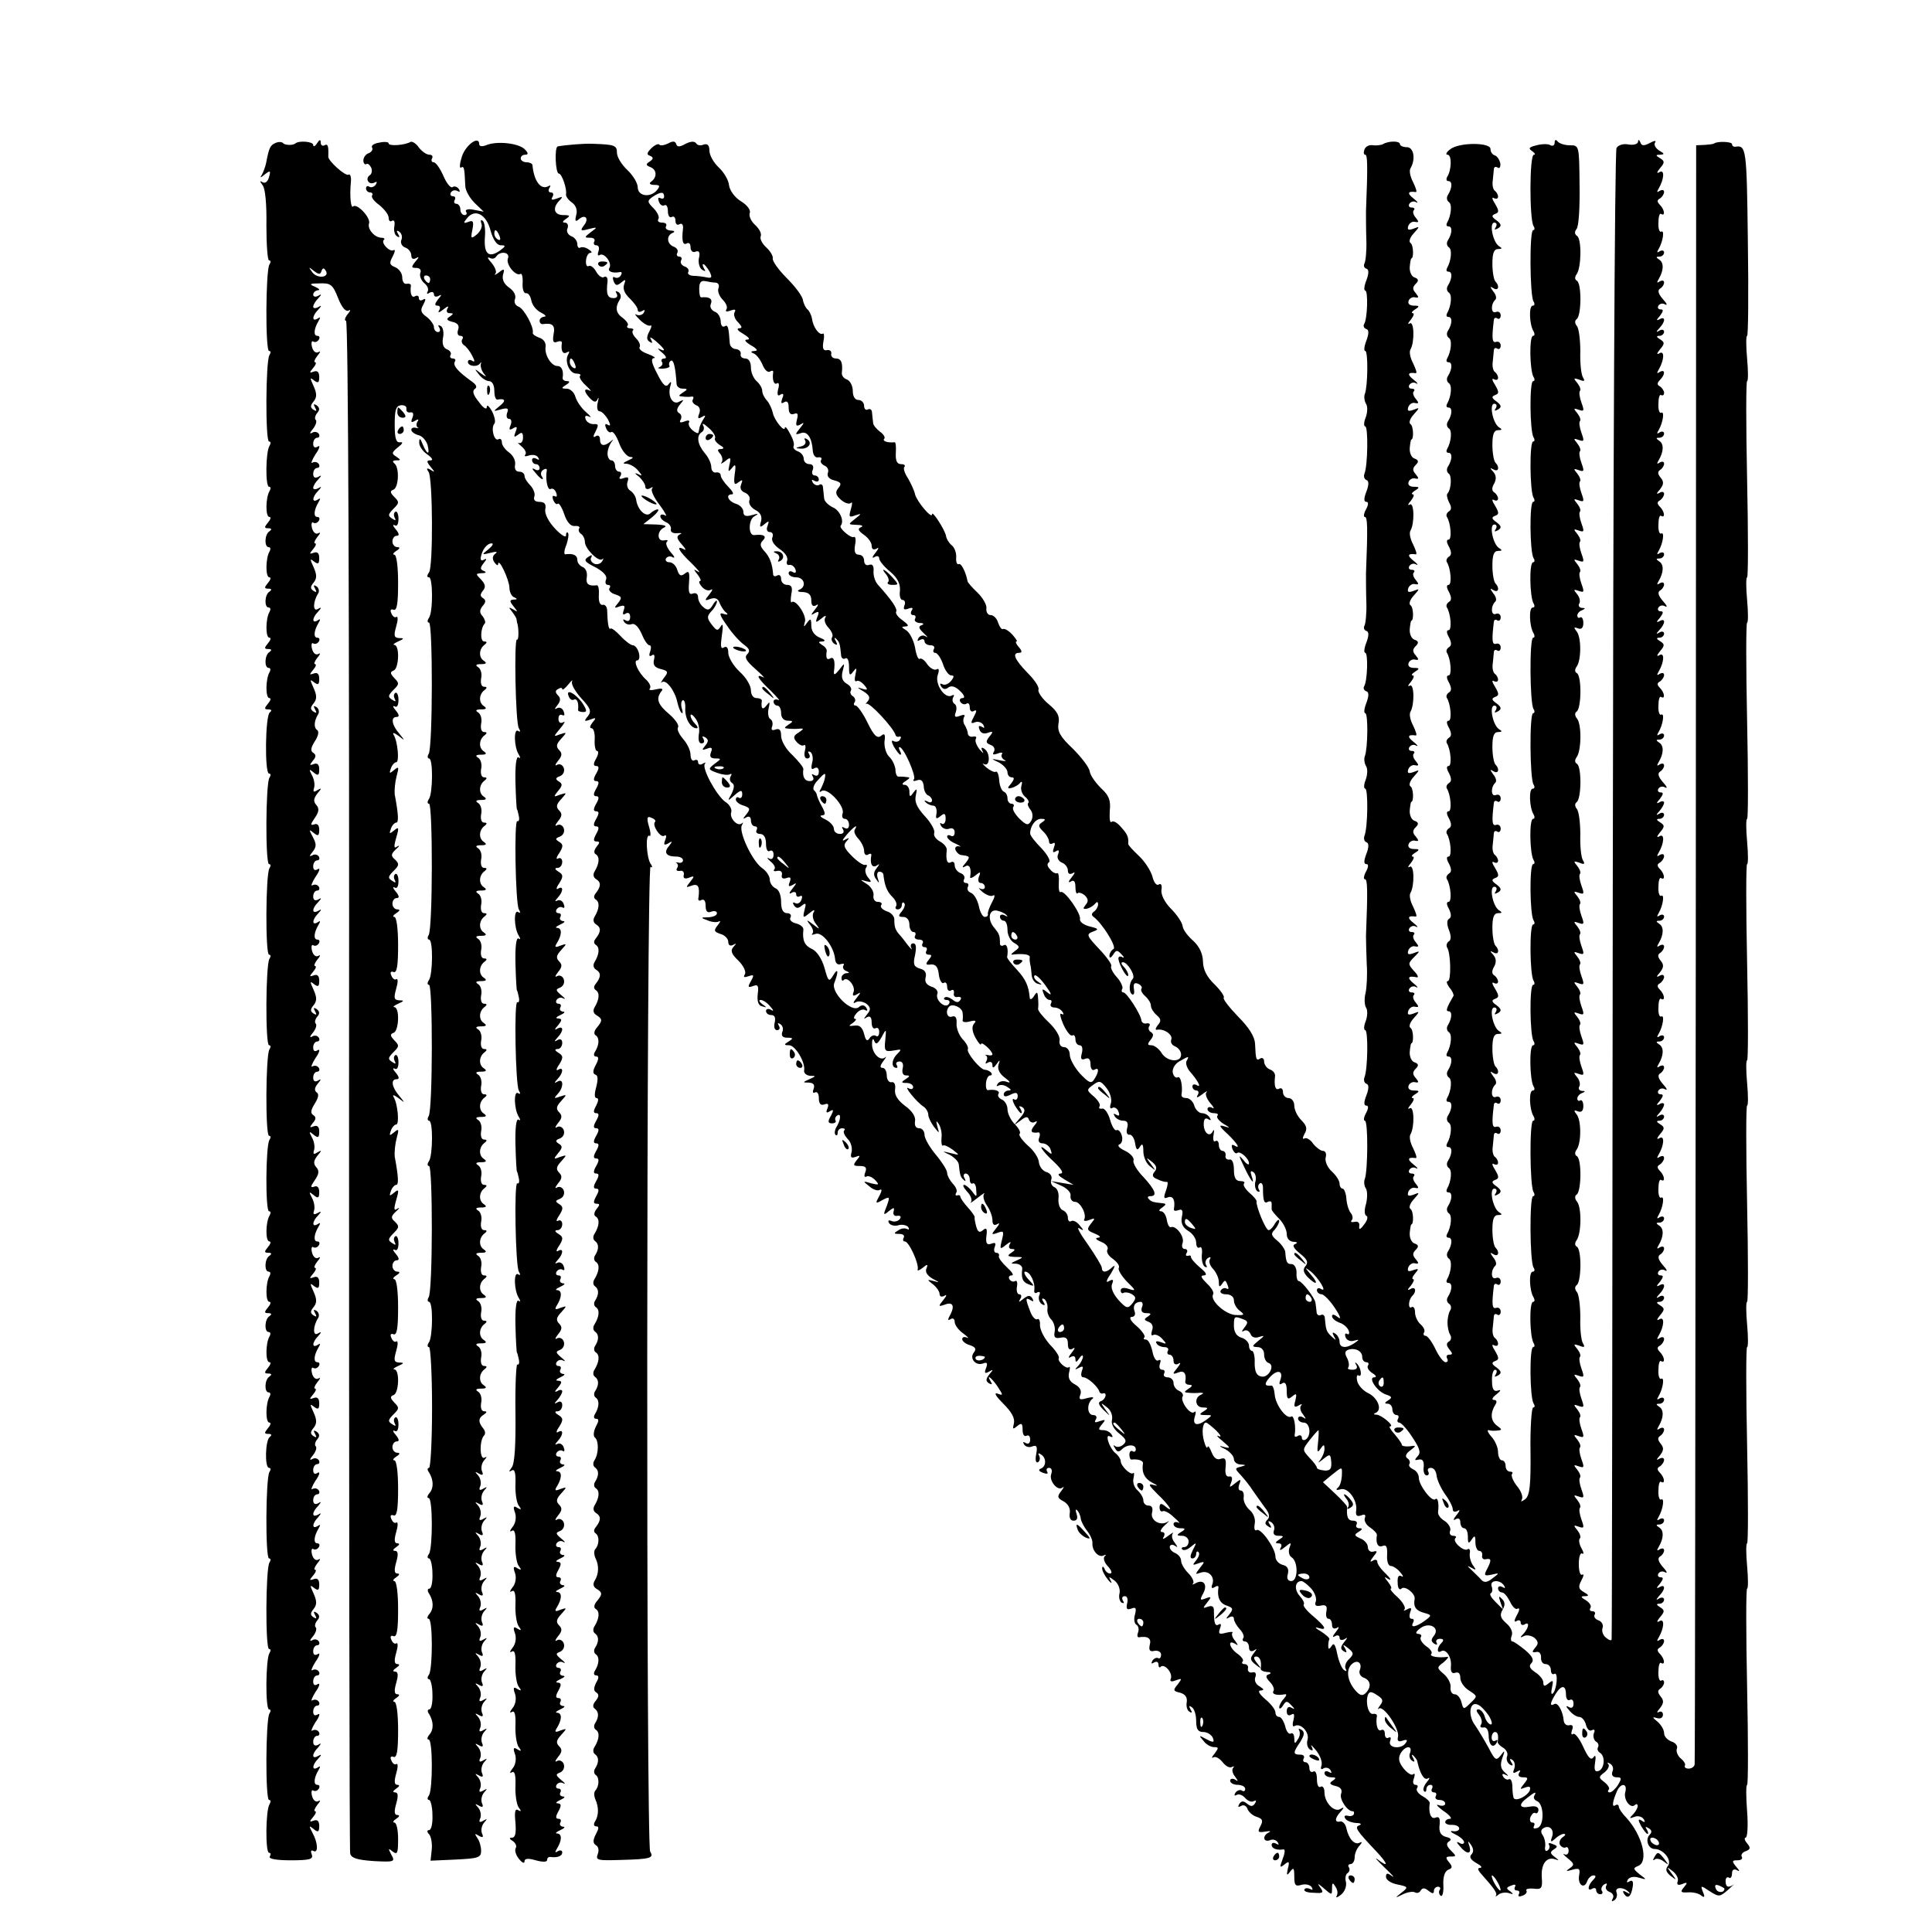 <?xml version="1.0" standalone="no"?>
<!DOCTYPE svg PUBLIC "-//W3C//DTD SVG 20010904//EN"
 "http://www.w3.org/TR/2001/REC-SVG-20010904/DTD/svg10.dtd">
<svg version="1.0" xmlns="http://www.w3.org/2000/svg"
 width="512pt" height="512pt" viewBox="0 0 512 512"
 preserveAspectRatio="xMidYMid meet">
<g transform="translate(0,512) scale(0.1,-0.1)"
fill="#000000" stroke="none">
<path d="M730 4741 c-14 -6 -17 -12 -25 -54 -2 -9 -7 -23 -11 -30 -6 -9 -4 -9
8 1 14 11 16 10 11 -7 -3 -12 -10 -18 -17 -14 -8 5 -8 3 0 -8 7 -8 11 -51 10
-107 0 -50 3 -92 7 -92 5 0 5 -5 1 -11 -10 -16 -11 -229 -1 -229 5 0 5 -5 1
-11 -10 -16 -11 -229 -1 -229 5 0 5 -5 1 -12 -10 -16 -11 -108 -1 -108 5 0 5
-5 1 -12 -10 -17 -11 -68 0 -68 5 0 3 -7 -4 -15 -10 -12 -10 -15 1 -15 9 0 10
-3 3 -8 -13 -8 -14 -42 -2 -42 5 0 6 -5 2 -12 -10 -17 -11 -68 0 -68 5 0 3 -7
-4 -15 -10 -12 -10 -15 1 -15 9 0 10 -3 3 -8 -13 -8 -14 -42 -2 -42 5 0 6 -5
2 -12 -10 -17 -11 -68 0 -68 5 0 3 -7 -4 -15 -10 -12 -10 -15 1 -15 9 0 10 -3
3 -8 -13 -8 -14 -42 -2 -42 5 0 6 -5 2 -12 -10 -17 -11 -68 0 -68 5 0 3 -7 -4
-15 -10 -12 -10 -15 1 -15 9 0 10 -3 4 -8 -12 -8 -14 -162 -2 -162 5 0 5 -5 1
-11 -10 -16 -11 -229 -1 -229 5 0 5 -5 1 -11 -10 -16 -11 -229 -1 -229 5 0 5
-5 1 -11 -10 -16 -11 -229 -1 -229 5 0 5 -5 1 -11 -10 -16 -11 -229 -1 -229 5
0 5 -5 1 -11 -10 -16 -11 -189 -1 -189 5 0 5 -5 1 -12 -10 -17 -11 -68 0 -68
5 0 3 -7 -4 -15 -10 -12 -10 -15 1 -15 9 0 10 -3 3 -8 -13 -8 -14 -42 -2 -42
5 0 6 -5 2 -12 -10 -17 -11 -68 0 -68 5 0 3 -7 -4 -15 -10 -12 -10 -15 1 -15
9 0 10 -3 3 -8 -13 -8 -14 -42 -2 -42 5 0 6 -5 2 -12 -10 -17 -11 -68 0 -68 5
0 3 -7 -4 -15 -10 -12 -10 -15 1 -15 9 0 10 -3 3 -8 -13 -8 -14 -42 -2 -42 5
0 6 -5 2 -12 -10 -17 -11 -68 0 -68 5 0 3 -7 -4 -15 -10 -12 -10 -15 1 -15 9
0 10 -3 4 -8 -12 -8 -14 -82 -2 -82 5 0 5 -5 1 -11 -10 -16 -11 -229 -1 -229
5 0 5 -5 1 -11 -10 -16 -11 -229 -1 -229 5 0 5 -5 1 -11 -10 -16 -11 -149 -1
-149 5 0 5 -5 1 -11 -10 -16 -11 -229 -1 -229 5 0 5 -5 1 -12 -10 -16 -11
-128 -1 -128 5 0 5 -5 2 -10 -4 -6 17 -10 55 -10 52 0 61 3 56 16 -3 8 -2 12
4 9 14 -8 13 21 -2 48 -10 19 -9 20 3 10 12 -10 15 -8 15 8 0 13 -5 18 -15 14
-11 -4 -12 -3 -1 10 7 8 9 15 5 15 -4 0 -1 8 6 17 8 9 9 14 3 10 -7 -4 -14 2
-17 13 -3 11 -1 18 3 15 5 -3 11 -1 15 5 3 5 2 10 -4 10 -11 0 -9 19 3 39 6
10 5 12 -2 7 -16 -10 -15 7 1 23 10 11 10 13 -1 7 -16 -9 -16 6 1 23 9 11 9
13 0 7 -8 -4 -13 -1 -13 8 0 9 5 16 11 16 5 0 7 5 4 10 -4 6 -11 7 -17 4 -5
-4 -2 6 8 22 11 15 13 25 7 21 -8 -5 -13 -3 -13 7 0 9 5 16 11 16 5 0 7 5 4
10 -4 6 -11 7 -17 4 -5 -4 -2 6 8 22 11 15 13 25 6 21 -7 -5 -12 -3 -12 7 0 9
5 16 11 16 5 0 7 5 4 10 -4 6 -11 7 -17 4 -5 -4 -2 6 8 22 11 15 13 25 7 21
-8 -5 -13 -3 -13 7 0 9 5 16 11 16 5 0 7 5 4 10 -4 6 -12 7 -18 3 -7 -4 -6 1
2 10 8 10 11 20 8 24 -4 3 -2 12 4 19 7 8 6 14 -2 20 -8 5 -9 3 -4 -6 5 -9 4
-11 -4 -6 -9 6 -9 11 0 22 9 11 9 21 0 41 -10 22 -10 24 1 15 11 -8 14 -7 14
9 0 13 -5 18 -15 14 -11 -4 -12 -3 -1 10 7 8 9 15 5 15 -4 0 -1 8 6 17 8 9 9
14 3 10 -7 -4 -14 2 -17 13 -3 11 -1 18 3 15 5 -3 11 -1 15 5 3 5 2 10 -4 10
-11 0 -9 19 3 39 6 10 5 12 -2 7 -16 -10 -15 7 1 23 9 11 9 13 0 7 -17 -9 -17
6 0 23 9 11 9 13 0 7 -8 -4 -13 -1 -13 8 0 9 5 16 11 16 5 0 7 5 4 10 -4 6
-11 7 -17 4 -5 -4 -2 6 8 22 11 15 13 25 6 21 -7 -5 -12 -3 -12 7 0 9 5 16 11
16 5 0 7 5 4 10 -4 6 -12 7 -18 3 -7 -4 -6 1 2 10 8 10 11 20 8 24 -4 3 -2 12
4 19 7 8 6 14 -2 20 -8 5 -9 3 -4 -6 5 -9 4 -11 -4 -6 -9 6 -9 11 0 22 9 11 9
21 0 41 -10 22 -10 24 1 15 11 -8 14 -7 14 9 0 13 -5 18 -15 14 -11 -4 -12 -3
-1 10 7 8 9 15 5 15 -4 0 -1 8 6 17 8 9 9 14 3 10 -7 -4 -14 2 -17 13 -3 11
-1 18 3 15 5 -3 11 -1 15 5 3 5 2 10 -4 10 -11 0 -9 19 3 39 6 10 5 12 -2 7
-16 -10 -15 7 1 23 10 11 9 13 -1 7 -13 -8 -13 19 1 41 4 6 2 15 -4 19 -8 5
-9 3 -4 -6 5 -9 4 -11 -4 -6 -9 6 -9 11 0 22 9 11 9 21 0 41 -10 22 -10 24 1
15 11 -8 14 -7 14 9 0 13 -5 18 -15 14 -11 -4 -12 -3 -1 10 7 8 9 15 5 15 -4
0 -1 8 6 17 8 9 9 14 3 10 -7 -4 -14 2 -17 13 -3 11 -1 18 3 15 5 -3 11 -1 15
5 3 5 2 10 -4 10 -11 0 -9 19 3 39 6 10 5 12 -2 7 -16 -10 -15 7 1 23 10 11 9
12 -2 6 -9 -5 -12 -3 -9 6 3 8 1 23 -5 34 -9 17 -8 18 4 8 12 -10 15 -8 15 8
0 12 -5 18 -14 14 -10 -3 -9 1 2 17 11 16 13 25 4 35 -8 9 -7 17 3 30 12 14
12 16 0 9 -9 -6 -12 -5 -9 5 3 8 1 23 -5 34 -9 17 -8 18 4 8 12 -10 15 -8 15
8 0 13 -5 18 -15 14 -11 -4 -11 -3 -2 9 9 10 9 16 1 21 -8 5 -6 14 4 30 10 16
12 26 5 30 -6 5 -6 12 3 23 10 12 10 14 0 8 -7 -4 -12 -1 -12 8 0 9 5 16 11
16 5 0 7 5 4 10 -4 6 -11 7 -17 4 -5 -4 -2 6 8 22 11 15 13 25 6 21 -7 -5 -12
-3 -12 7 0 9 5 16 11 16 5 0 7 5 4 10 -4 6 -12 7 -18 3 -7 -4 -6 1 2 10 8 10
11 20 8 24 -4 3 -2 12 4 19 7 8 6 14 -2 20 -8 5 -9 3 -4 -6 5 -9 4 -11 -4 -6
-9 6 -9 11 0 22 9 11 9 21 0 41 -10 22 -10 24 1 15 11 -8 14 -7 14 9 0 13 -5
18 -15 14 -11 -4 -12 -3 -1 10 7 8 9 15 5 15 -4 0 -1 8 6 17 8 9 9 14 3 10 -7
-4 -14 2 -17 13 -3 11 -1 18 3 15 5 -3 11 -1 15 5 3 5 2 10 -4 10 -11 0 -9 19
3 39 6 10 5 12 -2 7 -16 -10 -15 7 1 23 10 11 10 13 0 7 -17 -9 -17 6 0 23 10
11 10 13 0 7 -8 -4 -13 -1 -13 8 0 9 5 16 11 16 5 0 7 5 4 10 -4 6 -11 7 -17
4 -5 -4 -2 6 8 22 11 15 13 25 7 21 -8 -5 -13 -3 -13 7 0 9 5 16 11 16 5 0 7
5 4 10 -4 6 -12 7 -18 3 -8 -4 -7 -1 1 9 11 14 11 21 1 40 -11 20 -10 21 2 11
12 -10 15 -8 15 8 0 12 -5 18 -14 14 -10 -3 -9 1 2 17 11 16 13 25 4 35 -8 9
-7 17 3 30 12 14 12 16 0 9 -9 -6 -12 -5 -9 5 3 8 1 23 -5 34 -9 17 -8 18 4 8
12 -10 15 -8 15 8 0 13 -5 18 -15 14 -11 -4 -11 -3 -2 9 9 10 9 16 1 21 -8 5
-6 14 4 30 9 13 12 26 7 30 -10 6 -9 24 2 42 4 6 2 15 -4 19 -8 5 -9 3 -4 -6
5 -9 4 -11 -4 -6 -9 6 -9 11 0 22 9 11 9 21 0 41 -10 22 -10 24 1 15 11 -8 14
-7 14 9 0 13 -5 18 -15 14 -11 -4 -12 -3 -1 10 7 8 9 15 5 15 -4 0 -1 8 6 17
8 9 9 14 3 10 -7 -4 -14 2 -17 13 -3 11 -1 18 3 15 5 -3 11 -1 15 5 3 5 2 10
-4 10 -11 0 -9 19 3 39 6 10 5 12 -2 7 -16 -10 -15 7 1 23 10 11 9 13 -1 7
-13 -8 -13 19 1 41 4 6 2 15 -4 19 -8 5 -9 3 -4 -6 5 -9 4 -11 -4 -6 -9 6 -9
11 0 22 9 11 9 21 0 41 -10 22 -10 24 1 15 11 -8 14 -7 14 9 0 13 -5 18 -15
14 -11 -4 -12 -3 -1 10 7 8 9 15 5 15 -4 0 -1 8 6 17 8 9 9 14 3 10 -7 -4 -14
2 -17 13 -3 11 -1 18 3 15 5 -3 11 -1 15 5 3 5 2 10 -4 10 -11 0 -9 19 3 39 6
10 5 12 -2 7 -16 -10 -15 7 1 23 10 11 10 13 0 7 -7 -4 -13 -3 -13 1 0 5 6 15
13 22 10 11 10 13 0 7 -8 -4 -13 -1 -13 8 0 9 5 16 11 16 5 0 7 5 4 10 -4 6
-11 7 -17 4 -5 -4 -2 6 8 22 11 15 13 25 7 21 -8 -5 -13 -3 -13 7 0 9 5 16 11
16 5 0 7 5 4 10 -4 6 -12 7 -18 3 -7 -4 -6 1 2 10 8 10 11 20 8 24 -4 3 -2 12
4 19 7 8 6 14 -2 20 -8 5 -9 3 -4 -6 5 -9 4 -11 -4 -6 -9 6 -9 11 0 22 9 11 9
21 0 41 -10 22 -10 24 1 15 11 -8 14 -7 14 9 0 13 -5 18 -15 14 -11 -4 -12 -3
-1 10 7 8 9 15 5 15 -4 0 -1 8 6 17 8 9 9 14 3 10 -7 -4 -14 2 -17 13 -3 11
-1 18 3 15 5 -3 11 -1 15 5 3 5 2 10 -4 10 -11 0 -9 19 3 39 6 10 5 12 -2 7
-16 -10 -15 7 1 23 10 11 10 13 0 7 -7 -4 -13 -3 -13 1 0 5 6 15 13 22 10 11
10 13 0 7 -7 -4 -13 -2 -13 3 0 6 6 11 13 12 6 0 3 4 -8 9 -17 7 -15 9 13 9
28 1 34 -3 48 -39 10 -25 20 -37 28 -33 6 4 5 -1 -3 -10 -7 -9 -9 -17 -4 -17
6 0 9 -780 8 -2022 0 -1113 1 -2030 3 -2040 3 -12 18 -17 62 -20 55 -3 58 -2
47 17 -9 17 -8 18 4 8 12 -9 14 -4 14 33 0 24 -4 44 -10 44 -5 0 -3 5 5 10 9
6 10 10 3 10 -8 0 -9 9 -3 30 6 21 5 30 -3 30 -7 0 -6 4 3 10 9 6 10 10 3 10
-8 0 -9 9 -3 30 5 17 5 28 0 25 -4 -3 -10 2 -13 10 -4 8 -1 12 6 9 9 -3 12 17
12 71 0 43 -4 75 -10 75 -5 0 -3 5 5 10 9 6 10 10 3 10 -8 0 -9 9 -3 30 6 21
5 30 -3 30 -7 0 -6 4 3 10 9 6 10 10 3 10 -8 0 -9 9 -3 30 5 17 5 28 0 25 -4
-3 -10 2 -13 10 -4 8 -1 12 6 9 9 -3 12 17 12 71 0 43 -4 75 -10 75 -5 0 -3 5
5 10 9 6 10 10 3 10 -8 0 -9 9 -3 30 6 21 5 30 -3 30 -7 0 -6 4 3 10 9 6 10
10 3 10 -8 0 -9 9 -3 30 5 17 5 28 0 25 -4 -3 -10 2 -13 10 -4 8 -1 12 6 9 9
-3 12 17 12 71 0 43 -4 75 -10 75 -5 0 -3 5 5 10 10 6 11 10 3 10 -7 0 -13 7
-13 15 0 8 5 15 11 15 8 0 7 6 -2 17 -8 9 -9 14 -3 11 6 -4 10 3 10 17 0 13
-4 21 -8 19 -5 -3 -5 -10 -2 -16 4 -7 2 -8 -4 -4 -15 9 -15 12 3 30 13 13 13
16 0 29 -11 12 -12 16 -2 20 14 4 17 67 2 68 -5 0 -1 4 10 9 16 7 17 9 3 9
-14 1 -15 6 -8 31 5 17 5 28 0 25 -4 -3 -10 2 -13 10 -4 8 -1 12 6 9 9 -3 12
17 12 71 0 43 -4 75 -10 75 -5 0 -3 5 5 10 10 6 11 10 3 10 -7 0 -13 7 -13 15
0 8 5 15 11 15 8 0 7 6 -2 17 -8 9 -9 14 -3 11 6 -4 10 3 10 17 0 13 -4 21 -8
19 -5 -3 -5 -10 -2 -16 4 -7 2 -8 -4 -4 -15 9 -15 12 3 30 13 13 13 17 2 28
-12 10 -11 15 3 28 9 8 10 11 3 7 -9 -7 -10 -2 -3 23 8 27 7 30 -6 19 -12 -10
-13 -9 -8 5 3 9 10 16 14 16 7 0 6 22 -4 75 -1 11 1 33 5 48 7 25 6 27 -7 16
-12 -10 -13 -9 -8 5 3 9 10 16 14 16 9 0 4 56 -7 73 -4 7 2 5 13 -3 18 -14 18
-14 2 6 -20 23 -23 44 -7 44 8 0 7 6 -2 17 -8 9 -9 14 -3 11 6 -4 10 3 10 17
0 13 -4 21 -8 19 -5 -3 -5 -10 -2 -16 4 -7 2 -8 -4 -4 -15 9 -15 12 3 30 13
13 13 16 0 29 -11 12 -12 16 -2 20 14 4 17 67 2 68 -5 0 -1 4 10 9 16 7 17 9
3 9 -14 1 -15 6 -8 31 5 17 5 28 0 25 -4 -3 -10 2 -13 10 -4 8 -1 12 6 9 9 -3
12 17 12 71 0 43 -4 75 -10 75 -5 0 -3 5 5 10 10 6 11 10 3 10 -7 0 -13 7 -13
15 0 8 5 15 11 15 8 0 7 6 -2 17 -8 9 -9 14 -3 11 6 -4 10 3 10 17 0 13 -4 21
-8 19 -5 -3 -5 -10 -2 -16 4 -7 2 -8 -4 -4 -15 9 -15 12 3 30 13 13 13 17 2
28 -12 10 -11 15 3 28 9 8 10 11 3 7 -9 -7 -10 -2 -3 23 8 27 7 30 -6 19 -12
-10 -13 -9 -8 5 3 9 10 16 14 16 7 0 6 22 -4 75 -1 11 1 33 5 48 7 25 6 27 -7
16 -12 -10 -13 -9 -8 5 3 9 10 16 14 16 9 0 4 56 -7 73 -4 7 2 5 13 -3 18 -14
18 -14 2 6 -20 23 -23 44 -7 44 8 0 7 6 -2 17 -8 9 -9 14 -3 11 6 -4 10 3 10
17 0 13 -4 21 -8 19 -5 -3 -5 -10 -2 -16 4 -7 2 -8 -4 -4 -15 9 -15 12 3 30
13 13 13 16 0 29 -11 12 -12 16 -2 20 14 4 17 67 2 68 -5 0 -1 4 10 9 16 7 17
9 3 9 -14 1 -15 6 -8 31 5 17 5 28 0 25 -4 -3 -10 2 -13 10 -4 8 -1 12 6 9 9
-3 12 17 12 71 0 43 -4 75 -10 75 -5 0 -3 5 5 10 10 6 11 10 3 10 -7 0 -13 7
-13 15 0 8 5 15 11 15 8 0 7 6 -2 17 -8 9 -9 14 -3 11 6 -4 10 3 10 17 0 13
-4 21 -8 19 -5 -3 -5 -10 -2 -16 4 -7 2 -8 -4 -4 -15 9 -15 12 3 30 13 13 13
16 0 29 -11 11 -12 16 -3 19 15 5 17 60 3 70 -6 5 -4 8 5 8 13 0 13 1 0 10
-13 8 -12 11 5 25 12 9 14 14 6 13 -11 -2 -15 9 -15 46 0 39 3 50 16 52 10 1
16 -3 15 -9 -1 -7 3 -11 10 -10 8 2 10 -4 6 -14 -5 -12 -3 -14 7 -8 8 5 11 4
6 -3 -3 -5 -3 -12 1 -15 5 -2 2 -2 -4 -1 -7 2 -13 0 -13 -5 0 -5 8 -11 18 -14
11 -2 21 -14 25 -26 7 -28 -1 -27 -13 2 -6 16 -9 17 -9 5 -1 -9 9 -24 21 -32
13 -9 17 -16 9 -16 -11 0 -11 -3 0 -17 12 -14 12 -16 0 -8 -10 6 -12 4 -5 -6
11 -19 12 -251 1 -266 -6 -8 -6 -13 0 -13 10 0 11 -90 0 -107 -5 -7 -5 -13 0
-13 10 0 10 -331 -1 -348 -4 -6 -3 -12 1 -12 11 0 10 -91 0 -107 -5 -7 -5 -13
0 -13 10 0 10 -331 -1 -348 -4 -6 -3 -12 1 -12 11 0 10 -91 0 -107 -5 -7 -5
-13 0 -13 10 0 10 -331 -1 -348 -4 -6 -3 -12 1 -12 11 0 10 -91 0 -107 -5 -7
-5 -13 0 -13 10 0 10 -331 -1 -348 -4 -6 -3 -12 1 -12 11 0 10 -91 0 -107 -5
-7 -5 -13 0 -13 4 0 8 -72 8 -160 0 -88 -4 -160 -8 -160 -5 0 -5 -6 0 -12 12
-20 13 -41 1 -55 -6 -7 -7 -13 -2 -13 11 0 11 -130 1 -148 -5 -6 -5 -12 0 -12
4 0 9 -18 9 -40 1 -22 -3 -40 -8 -40 -5 0 -6 -6 -1 -13 12 -19 13 -40 1 -54
-6 -7 -7 -13 -2 -13 11 0 11 -130 1 -148 -5 -6 -5 -12 0 -12 4 0 9 -18 9 -40
1 -22 -3 -40 -8 -40 -5 0 -6 -6 -1 -12 12 -20 13 -41 1 -55 -6 -7 -7 -13 -2
-13 11 0 11 -130 1 -148 -5 -6 -5 -12 0 -12 4 0 9 -18 9 -40 1 -22 -3 -40 -9
-40 -6 0 -6 -5 1 -12 5 -7 8 -26 6 -41 l-3 -28 67 3 c59 3 67 5 67 23 0 11 -4
26 -10 34 -8 12 -7 13 4 6 11 -6 13 -4 8 7 -3 9 0 21 6 28 9 10 9 11 -2 5 -10
-6 -13 -4 -8 7 3 9 0 21 -6 28 -9 10 -9 11 2 5 10 -6 13 -4 8 7 -3 9 0 21 6
28 9 10 9 11 -2 5 -10 -6 -13 -4 -8 7 3 9 0 21 -6 28 -9 10 -9 11 2 5 10 -6
13 -4 8 7 -3 9 0 21 6 28 9 10 9 11 -2 5 -10 -6 -13 -4 -8 7 3 9 0 21 -6 28
-9 10 -9 11 2 5 10 -6 13 -4 8 7 -3 9 0 21 6 28 9 10 9 11 -2 5 -10 -6 -13 -4
-8 7 3 9 0 21 -6 28 -9 10 -9 11 2 5 10 -6 13 -4 8 7 -3 9 0 21 6 28 9 10 9
11 -2 5 -10 -6 -13 -4 -8 7 3 9 0 21 -6 28 -9 10 -9 11 2 5 10 -6 13 -4 8 7
-3 9 0 21 6 28 9 10 9 11 -2 5 -10 -6 -13 -4 -8 7 3 9 0 21 -6 28 -9 10 -9 11
2 5 10 -6 13 -4 8 7 -3 9 0 21 6 28 9 10 9 11 -2 5 -10 -6 -13 -4 -8 7 3 9 0
21 -6 28 -9 10 -9 11 2 5 10 -6 13 -4 8 7 -3 9 0 21 6 28 9 10 9 11 -2 5 -10
-6 -13 -4 -8 7 3 9 0 21 -6 28 -9 10 -9 11 2 5 10 -6 13 -4 8 7 -3 9 0 21 6
28 9 10 9 11 -2 5 -10 -6 -13 -4 -8 7 3 9 0 21 -6 28 -9 10 -9 11 2 5 10 -6
13 -4 8 7 -3 9 0 21 6 28 9 10 9 11 -2 5 -10 -6 -13 -4 -8 7 3 9 0 21 -6 28
-9 10 -9 11 2 5 10 -6 13 -4 8 7 -3 9 0 21 6 28 9 10 9 11 -2 5 -10 -6 -13 -4
-8 7 3 9 0 21 -6 28 -9 10 -9 11 2 5 10 -6 13 -4 8 7 -3 9 0 21 6 28 9 10 9
11 -2 5 -10 -6 -13 -4 -8 7 3 9 0 21 -6 28 -9 10 -9 11 2 5 10 -6 13 -4 8 7
-3 9 0 21 6 28 8 9 8 11 1 7 -13 -7 -14 46 -1 59 4 4 3 12 -2 18 -14 17 -14
28 1 37 9 6 9 9 1 9 -7 0 -10 9 -8 22 3 12 -1 26 -8 30 -8 5 -6 8 8 8 14 0 16
3 7 9 -14 9 -13 32 3 43 6 5 6 8 -2 8 -7 0 -10 9 -8 22 3 12 -1 26 -8 30 -8 5
-6 8 8 8 14 0 16 3 7 9 -14 9 -13 32 3 43 6 5 6 8 -2 8 -7 0 -10 9 -8 22 3 12
-1 26 -8 30 -8 5 -6 8 8 8 14 0 16 3 7 9 -14 9 -13 32 3 43 6 5 6 8 -2 8 -7 0
-10 9 -8 22 3 12 -1 26 -8 30 -8 5 -6 8 8 8 14 0 16 3 7 9 -14 9 -13 32 3 43
6 5 6 8 -2 8 -7 0 -10 9 -8 22 3 12 -1 26 -8 30 -8 5 -6 8 8 8 14 0 16 3 7 9
-14 9 -13 32 3 43 6 5 6 8 -2 8 -7 0 -10 9 -8 22 3 12 -1 26 -8 30 -8 5 -6 8
8 8 14 0 16 3 7 9 -14 9 -13 32 3 43 6 5 6 8 -2 8 -7 0 -10 9 -8 22 3 12 -1
26 -8 30 -8 5 -6 8 8 8 14 0 16 3 7 9 -14 9 -13 32 3 43 6 5 6 8 -2 8 -7 0
-10 9 -8 22 3 12 -1 26 -8 30 -8 5 -6 8 8 8 14 0 16 3 7 9 -14 9 -13 32 3 43
6 5 6 8 -2 8 -7 0 -10 9 -8 22 3 12 -1 26 -8 30 -8 5 -6 8 8 8 14 0 16 3 7 9
-14 9 -13 32 3 43 6 5 6 8 -2 8 -7 0 -10 9 -8 22 3 12 -1 26 -8 30 -8 5 -6 8
8 8 14 0 16 3 7 9 -14 9 -13 32 3 43 6 5 6 8 -2 8 -7 0 -10 9 -8 22 3 12 -1
26 -8 30 -8 5 -6 8 8 8 14 0 16 3 7 9 -14 9 -13 32 3 43 6 5 6 8 -2 8 -7 0
-10 9 -8 22 3 12 -1 26 -8 30 -8 5 -6 8 8 8 14 0 16 3 7 9 -14 9 -13 32 3 43
6 5 6 8 -2 8 -7 0 -10 9 -8 22 3 12 -1 26 -8 30 -8 5 -6 8 8 8 14 0 16 3 7 9
-14 9 -13 32 3 43 6 5 6 8 -2 8 -7 0 -10 9 -8 22 3 12 -1 26 -8 30 -8 5 -6 8
8 8 14 0 16 3 7 9 -14 9 -13 32 3 43 6 5 6 8 -2 8 -7 0 -10 9 -8 22 3 12 -1
26 -8 30 -8 5 -6 8 8 8 14 0 16 3 7 9 -14 9 -13 32 3 43 6 5 6 8 -2 8 -7 0
-10 9 -8 22 3 12 -1 26 -8 30 -8 5 -6 8 8 8 14 0 16 3 7 9 -14 9 -13 32 3 43
6 5 6 8 -2 8 -7 0 -10 9 -8 22 3 12 -1 26 -8 30 -8 5 -6 8 8 8 14 0 16 3 7 9
-14 9 -13 32 3 43 6 5 6 8 -2 8 -11 0 -10 36 2 48 2 3 0 11 -6 19 -9 9 -8 17
0 27 9 10 9 16 1 21 -8 5 -8 10 0 20 8 9 6 17 -5 29 -15 15 -15 16 2 17 11 0
13 3 5 6 -10 4 -10 8 0 21 8 10 9 13 1 9 -6 -4 -10 -2 -9 5 3 20 16 38 29 38
6 0 2 -7 -9 -16 -18 -14 -18 -15 6 -9 15 4 20 3 13 -2 -8 -6 -9 -14 -3 -23 6
-8 10 -10 10 -5 1 19 29 -40 30 -62 0 -12 6 -24 13 -26 9 -4 8 -6 -2 -6 -11
-1 -11 -4 0 -18 12 -15 12 -16 -1 -8 -12 7 -13 6 -3 -6 6 -8 12 -17 12 -21 1
-5 1 -9 2 -10 4 -14 4 -46 -1 -43 -8 5 -4 -221 5 -235 5 -8 4 -11 -2 -7 -12 8
-11 -43 2 -63 5 -8 4 -11 -1 -7 -6 3 -9 -23 -8 -66 1 -40 3 -72 4 -72 1 0 3
-8 5 -18 2 -9 0 -15 -4 -13 -9 6 -5 -219 4 -234 5 -8 4 -11 -2 -7 -12 8 -11
-43 2 -63 5 -8 4 -11 -1 -7 -6 3 -9 -23 -8 -66 1 -40 3 -72 4 -72 1 0 3 -8 5
-18 2 -9 0 -15 -4 -13 -9 6 -5 -219 4 -234 5 -8 4 -11 -2 -7 -12 8 -11 -43 2
-63 5 -8 4 -11 -1 -7 -6 3 -9 -23 -8 -66 1 -40 3 -72 4 -72 1 0 3 -8 5 -18 2
-9 0 -15 -4 -13 -9 6 -5 -219 4 -234 5 -8 4 -11 -2 -7 -12 8 -11 -43 2 -63 5
-8 4 -11 -1 -7 -6 3 -9 -23 -8 -66 1 -40 3 -72 4 -72 1 0 3 -8 5 -18 2 -9 0
-15 -4 -13 -3 2 -6 -55 -5 -127 1 -86 -2 -137 -10 -146 -8 -11 -8 -13 0 -8 8
5 11 -6 10 -36 -1 -23 3 -48 8 -56 9 -12 8 -13 -3 -7 -10 7 -12 3 -6 -13 4
-13 1 -29 -7 -38 -7 -9 -8 -14 -2 -10 8 5 11 -6 10 -36 -1 -23 3 -48 8 -56 9
-12 8 -13 -3 -7 -10 7 -12 3 -6 -13 4 -13 1 -29 -7 -38 -7 -9 -8 -14 -2 -10 8
5 11 -6 10 -36 -1 -23 3 -48 8 -56 9 -12 8 -13 -3 -7 -10 7 -12 3 -6 -13 4
-13 1 -29 -7 -38 -7 -9 -8 -14 -2 -10 8 5 11 -6 10 -36 -1 -23 3 -48 8 -56 9
-12 8 -13 -3 -7 -10 7 -12 3 -6 -13 4 -13 1 -29 -7 -38 -7 -9 -8 -14 -2 -10 8
5 11 -6 10 -36 -1 -23 3 -48 8 -56 9 -12 8 -13 -3 -7 -10 7 -12 3 -6 -13 4
-13 1 -29 -7 -38 -7 -9 -8 -14 -2 -10 8 5 11 -6 10 -36 -1 -23 3 -48 8 -56 8
-11 8 -13 -1 -8 -8 5 -10 -5 -7 -33 2 -27 0 -40 -9 -40 -8 0 -8 -3 2 -9 7 -5
11 -13 8 -18 -4 -6 0 -19 8 -29 8 -10 15 -14 15 -7 0 8 9 9 30 3 18 -5 30 -5
30 1 0 5 3 8 8 8 18 -3 32 2 32 12 0 5 -5 7 -12 3 -7 -5 -8 -3 -2 7 13 21 14
39 1 40 -7 0 -3 4 8 9 11 5 14 9 7 9 -7 1 -10 6 -7 11 3 6 1 10 -5 10 -8 0 -8
6 0 20 8 15 8 20 -2 21 -7 0 -4 4 7 9 11 5 14 9 7 9 -7 1 -10 5 -7 11 3 5 1
10 -5 10 -6 0 -8 5 -5 10 4 6 12 8 18 4 7 -3 4 1 -6 9 -15 13 -15 15 -2 20 8
4 12 13 9 22 -3 8 -11 12 -18 8 -6 -4 -5 1 3 11 11 13 11 20 3 28 -9 9 -8 16
5 30 16 18 16 18 -2 12 -14 -6 -16 -4 -9 7 13 21 14 39 1 40 -7 0 -3 4 8 9 11
5 14 9 7 9 -7 1 -10 5 -7 11 3 5 1 10 -5 10 -8 0 -8 6 0 20 8 15 8 20 -2 21
-7 0 -4 4 7 9 11 5 14 9 7 9 -7 1 -10 5 -7 11 3 5 1 10 -5 10 -6 0 -8 5 -5 10
4 6 12 8 18 4 7 -3 4 1 -6 9 -15 13 -15 15 -2 20 8 4 12 13 9 22 -3 8 -11 12
-18 8 -6 -4 -5 1 3 11 11 13 11 20 3 28 -9 9 -8 16 5 30 16 18 16 18 -2 12
-14 -6 -16 -4 -9 7 13 21 14 39 1 40 -7 0 -3 4 8 9 11 5 14 9 7 9 -7 1 -10 6
-7 11 3 6 1 10 -5 10 -8 0 -8 6 0 20 8 15 8 20 -2 21 -7 0 -4 4 7 9 11 5 14 9
7 9 -7 1 -10 6 -7 11 3 6 1 10 -5 10 -6 0 -8 5 -5 10 4 6 12 8 18 4 7 -3 4 1
-6 9 -15 13 -15 15 -2 20 8 4 12 13 9 22 -3 8 -11 12 -18 8 -6 -4 -5 1 3 11
11 13 11 20 3 28 -9 9 -8 16 5 30 16 18 16 18 -2 12 -14 -6 -16 -4 -9 7 13 21
14 39 1 40 -7 0 -3 4 8 9 11 5 14 9 7 9 -7 1 -10 6 -7 11 3 6 1 10 -5 10 -6 0
-8 5 -5 10 4 6 11 8 16 5 5 -3 6 1 3 9 -3 9 -11 13 -18 9 -6 -3 -6 -1 2 8 15
16 16 33 1 24 -6 -4 -5 3 3 14 11 18 11 23 -2 31 -10 6 -11 10 -2 10 6 0 12 7
12 16 0 9 -5 12 -12 8 -10 -6 -10 -4 0 7 6 7 12 17 12 22 0 4 -6 5 -12 1 -9
-5 -9 -2 1 9 11 14 11 17 0 18 -8 0 -5 4 6 9 11 5 14 9 7 9 -7 1 -10 6 -7 11
3 6 1 10 -5 10 -6 0 -8 5 -5 10 4 6 12 8 18 4 7 -3 4 1 -6 9 -15 13 -15 15 -2
20 8 4 12 13 9 22 -3 8 -11 12 -18 8 -6 -4 -5 1 3 11 11 13 11 20 3 28 -9 9
-8 16 5 30 16 18 16 18 -2 12 -14 -6 -16 -4 -9 7 13 21 14 39 1 40 -7 0 -3 4
8 9 11 5 14 9 7 9 -7 1 -10 6 -7 11 3 6 1 10 -5 10 -6 0 -8 5 -5 10 4 6 11 8
16 5 5 -3 6 1 3 9 -3 9 -11 13 -18 9 -6 -3 -6 -1 2 8 15 16 16 33 1 24 -6 -4
-5 3 3 14 11 18 11 23 -2 31 -10 6 -11 10 -2 10 6 0 12 7 12 16 0 8 -5 12 -11
9 -6 -4 -5 3 3 14 11 18 11 23 0 30 -11 7 -11 9 2 14 9 4 13 13 10 22 -3 8
-11 12 -18 8 -6 -4 -5 1 3 11 11 13 11 20 3 28 -9 9 -8 16 5 30 16 18 16 18
-3 12 -17 -7 -18 -6 -5 10 12 14 12 19 2 25 -10 6 -9 10 3 14 9 4 13 13 10 22
-3 8 -11 12 -18 8 -6 -4 -5 1 3 11 11 13 11 20 3 28 -9 9 -8 16 5 30 16 18 16
18 -3 12 -16 -6 -17 -5 -6 7 16 17 16 42 0 33 -10 -6 -10 -4 0 7 15 16 16 33
1 24 -6 -4 -5 3 3 14 11 18 11 23 -2 31 -10 6 -11 10 -2 10 6 0 12 7 12 16 0
9 -5 12 -12 8 -10 -6 -10 -4 0 7 16 17 16 32 -1 23 -8 -5 -8 -2 2 9 11 14 11
17 0 18 -8 0 -5 4 6 9 11 5 14 9 7 9 -7 1 -10 6 -7 11 3 6 1 10 -5 10 -6 0 -8
5 -5 10 4 6 12 8 18 4 7 -3 4 1 -6 9 -15 13 -15 15 -2 20 8 4 12 13 9 22 -3 8
-11 12 -18 8 -6 -4 -5 1 3 11 11 13 11 20 3 28 -9 9 -8 16 5 30 16 18 16 18
-2 12 -14 -6 -16 -4 -9 7 13 21 14 39 1 40 -7 0 -3 4 8 9 11 5 14 9 7 9 -7 1
-10 6 -7 11 3 6 1 10 -5 10 -6 0 -8 5 -5 10 4 6 11 8 16 5 5 -3 6 1 3 9 -3 9
-11 13 -18 9 -6 -3 -6 -1 2 8 15 16 16 33 1 24 -6 -4 -5 3 3 14 11 18 11 23
-2 31 -10 6 -11 10 -2 10 6 0 12 7 12 16 0 8 -5 12 -11 9 -6 -4 -5 3 3 14 11
18 11 23 0 30 -11 7 -11 9 2 14 9 4 13 13 10 22 -3 8 -11 12 -18 8 -6 -4 -5 1
3 11 11 13 11 20 3 28 -9 9 -8 16 5 30 16 18 16 18 -3 12 -17 -7 -18 -6 -5 10
12 14 12 19 2 25 -10 6 -9 10 3 14 9 4 13 13 10 22 -3 8 -11 12 -18 8 -6 -4
-5 1 3 11 11 13 11 20 3 28 -9 9 -8 16 5 30 16 18 16 18 -3 12 -18 -7 -18 -7
1 16 11 13 14 20 8 16 -8 -4 -13 -1 -13 9 0 9 4 13 10 10 6 -3 7 1 4 9 -3 9
-11 13 -18 9 -7 -4 -7 -2 1 8 9 11 9 19 2 26 -8 8 -8 13 0 17 6 4 11 4 11 0 0
-4 7 1 16 12 8 10 13 14 10 8 -3 -7 8 -26 24 -44 25 -27 28 -35 18 -48 -11
-13 -10 -15 6 -9 16 6 17 5 6 -8 -7 -9 -8 -15 -2 -15 5 0 9 -13 8 -30 -1 -16
2 -30 6 -30 5 0 4 -9 -2 -20 -8 -14 -8 -20 0 -20 8 0 8 -6 0 -20 -8 -14 -8
-20 0 -20 8 0 8 -6 0 -20 -8 -14 -8 -20 0 -20 8 0 8 -6 0 -20 -8 -14 -8 -20 0
-20 8 0 8 -6 0 -20 -8 -14 -8 -20 0 -20 8 0 8 -6 0 -20 -8 -15 -8 -20 1 -20 9
0 9 -3 0 -14 -7 -9 -8 -17 -2 -20 11 -7 9 -25 -3 -45 -5 -8 -4 -16 4 -21 13
-8 13 -19 -1 -37 -6 -7 -6 -13 0 -17 11 -7 9 -25 -3 -45 -5 -8 -4 -16 4 -21
13 -8 13 -19 -1 -37 -6 -7 -6 -13 0 -17 11 -7 9 -25 -3 -45 -5 -8 -4 -16 4
-21 13 -8 13 -19 -1 -37 -6 -7 -6 -13 0 -17 11 -7 9 -25 -3 -45 -5 -8 -4 -16
4 -21 17 -10 17 -15 2 -33 -8 -9 -9 -18 -3 -21 10 -7 9 -25 -2 -43 -5 -8 -3
-13 3 -13 7 0 7 -7 -1 -22 -8 -15 -9 -23 -1 -26 7 -2 7 -13 2 -33 -5 -18 -5
-29 1 -29 6 0 5 -8 -1 -20 -8 -14 -8 -20 0 -20 8 0 8 -6 0 -20 -8 -14 -8 -20
0 -20 8 0 8 -6 0 -20 -8 -14 -8 -20 0 -20 8 0 8 -6 0 -20 -8 -14 -8 -20 0 -20
8 0 8 -6 0 -20 -8 -14 -8 -20 0 -20 8 0 8 -6 0 -20 -8 -14 -8 -20 0 -20 8 0 8
-6 0 -20 -8 -15 -8 -20 1 -20 9 0 9 -3 0 -14 -7 -9 -8 -17 -2 -20 11 -7 9 -25
-3 -45 -5 -7 -5 -16 1 -20 10 -7 11 -21 0 -38 -4 -6 -3 -14 2 -17 11 -7 9 -25
-3 -45 -5 -7 -5 -16 1 -20 10 -7 11 -21 0 -38 -4 -6 -3 -14 2 -17 11 -7 9 -25
-3 -45 -5 -7 -5 -16 1 -20 10 -7 11 -21 0 -38 -4 -6 -3 -14 2 -17 11 -7 9 -25
-3 -45 -5 -7 -5 -16 1 -20 10 -7 11 -21 0 -38 -4 -6 -3 -14 2 -17 10 -7 9 -25
-2 -43 -5 -8 -3 -13 3 -13 8 0 7 -6 -1 -21 -6 -12 -7 -24 -3 -28 11 -8 11 -42
0 -60 -5 -7 -5 -16 1 -20 10 -7 11 -21 0 -38 -4 -6 -3 -14 2 -17 11 -7 9 -25
-3 -45 -5 -8 -4 -16 4 -21 13 -8 13 -19 -1 -37 -6 -7 -6 -13 0 -17 10 -7 9
-31 -2 -42 -3 -4 -3 -14 1 -23 10 -20 9 -42 -2 -60 -5 -8 -4 -16 4 -21 17 -10
17 -15 2 -33 -8 -9 -9 -18 -3 -21 11 -7 9 -25 -3 -45 -5 -7 -5 -16 1 -20 10
-7 11 -21 0 -38 -4 -6 -3 -14 2 -17 10 -7 9 -25 -2 -43 -5 -8 -3 -13 3 -13 7
0 8 -6 0 -19 -7 -14 -7 -22 0 -26 8 -5 7 -12 -1 -22 -8 -9 -9 -17 -3 -21 11
-8 12 -22 1 -39 -4 -6 -3 -14 2 -17 11 -7 9 -25 -3 -45 -5 -7 -5 -16 1 -20 10
-7 11 -21 0 -38 -4 -6 -3 -14 2 -17 10 -7 9 -31 -2 -42 -3 -4 -3 -14 1 -23 9
-20 9 -42 -1 -58 -5 -8 -3 -13 3 -13 8 0 7 -6 -1 -21 -8 -16 -8 -23 0 -29 7
-3 9 -14 5 -24 -6 -16 0 -17 62 -15 77 2 88 5 77 22 -11 18 -10 2616 1 2610 5
-4 6 0 0 8 -11 18 -14 80 -3 74 4 -3 4 8 -1 24 -7 24 -5 29 6 24 8 -3 13 -8
10 -11 -9 -8 14 -43 24 -37 6 4 7 -1 3 -11 -5 -13 -3 -15 8 -9 11 7 12 6 2 -7
-15 -17 -8 -28 19 -28 10 0 18 -4 18 -10 0 -5 -6 -8 -12 -6 -7 1 -10 1 -5 -1
4 -3 5 -9 1 -14 -3 -5 0 -8 8 -7 7 2 12 -3 10 -11 -2 -9 3 -11 14 -7 15 6 15
4 3 -11 -12 -15 -12 -16 4 -10 17 6 22 -2 18 -32 -2 -7 2 -10 8 -6 7 3 11 -3
11 -15 0 -16 5 -20 15 -16 8 3 15 1 15 -4 0 -6 -10 -10 -22 -11 -22 0 -22 -1
-3 -8 11 -5 25 -6 30 -3 6 3 4 -1 -3 -10 -11 -14 -10 -17 7 -23 12 -3 21 -13
21 -21 0 -9 5 -12 13 -8 9 5 9 4 1 -5 -9 -10 -6 -19 13 -37 13 -13 21 -29 17
-36 -5 -8 -2 -9 10 -5 14 5 15 3 6 -13 -9 -16 -8 -18 6 -13 13 5 15 0 12 -22
-2 -19 2 -30 12 -32 13 -4 13 -3 0 6 -8 6 -10 11 -4 11 6 0 18 -8 25 -17 10
-11 10 -14 2 -9 -7 4 -13 2 -13 -3 0 -6 6 -11 14 -11 9 0 12 -7 9 -20 -3 -12
0 -20 6 -20 7 0 9 5 5 12 -4 7 -3 8 4 4 6 -4 9 -13 5 -21 -3 -10 1 -15 13 -15
16 0 17 -2 4 -10 -13 -8 -13 -10 1 -10 17 0 44 -46 40 -67 -1 -7 6 -13 16 -14
16 0 16 -1 -2 -9 -18 -8 -19 -9 -1 -9 12 -1 16 -6 12 -17 -3 -8 -2 -12 4 -9 6
3 10 -4 10 -15 0 -15 5 -20 14 -17 11 4 13 1 9 -10 -5 -11 -3 -14 6 -8 10 6
11 3 3 -12 -9 -15 -8 -20 3 -20 8 0 12 4 9 8 -2 4 0 10 5 13 11 7 9 -13 -3
-32 -4 -7 -5 -16 -2 -19 3 -4 6 -1 6 5 0 7 5 12 12 12 6 0 9 -3 5 -6 -3 -4 1
-13 9 -22 9 -8 13 -24 11 -34 -4 -15 -2 -18 10 -14 13 5 14 4 3 -9 -10 -13 -9
-15 8 -15 16 0 20 -4 15 -17 -4 -9 -2 -14 3 -11 5 3 15 -1 23 -9 12 -13 11
-14 -10 -9 -23 7 -23 6 -5 -8 10 -9 23 -13 28 -9 6 3 5 -4 -2 -17 -11 -20 -10
-21 9 -10 19 10 20 9 11 -16 -10 -24 -9 -26 5 -14 14 11 16 11 13 -1 -2 -8 3
-13 10 -11 8 1 11 -2 7 -8 -4 -6 -14 -9 -22 -6 -8 4 -11 1 -7 -5 3 -6 15 -9
25 -6 10 3 22 0 26 -5 3 -6 2 -8 -3 -5 -6 3 -16 2 -24 -4 -12 -7 -12 -9 3 -9
10 0 15 -4 12 -10 -3 -5 -2 -10 3 -10 11 0 38 -60 34 -74 -2 -5 4 -3 13 4 13
11 15 10 10 -2 -4 -9 3 -19 17 -27 18 -9 19 -11 3 -6 -19 5 -19 4 -2 -9 9 -7
17 -19 17 -25 0 -7 5 -9 13 -5 7 5 6 0 -3 -11 -14 -17 -13 -18 2 -13 22 9 29
-1 17 -25 -8 -14 -8 -18 0 -13 6 4 11 1 11 -7 0 -8 10 -22 23 -31 12 -9 16
-14 10 -11 -7 3 -13 2 -13 -4 0 -5 9 -13 21 -16 14 -5 17 -10 10 -19 -13 -16
5 -37 25 -29 10 4 12 0 7 -13 -5 -13 -3 -15 8 -9 12 7 12 6 1 -7 -10 -13 -10
-18 -1 -24 8 -4 9 -3 5 4 -14 23 2 11 18 -13 15 -23 15 -24 -1 -18 -10 3 -3
-8 15 -26 23 -23 32 -39 29 -53 -4 -16 -3 -17 9 -7 11 9 14 7 14 -10 0 -12 4
-19 10 -16 6 3 10 -1 10 -10 0 -10 -5 -13 -12 -9 -7 4 -8 3 -4 -4 4 -6 13 -9
22 -5 11 4 14 0 10 -21 -3 -15 -1 -24 5 -21 5 4 6 11 3 17 -4 7 -2 8 4 4 16
-9 15 -33 0 -38 -7 -3 -5 -7 6 -11 10 -4 15 -3 11 3 -3 6 -1 10 5 10 7 0 9 -7
6 -16 -7 -18 17 -47 30 -36 5 4 3 -1 -4 -10 -11 -14 -10 -18 7 -27 12 -7 18
-19 16 -31 -2 -12 2 -20 10 -20 9 0 12 6 8 18 -3 9 -3 14 1 10 4 -3 9 -13 10
-22 1 -8 9 -23 17 -33 8 -10 15 -25 14 -33 -1 -20 17 -39 30 -32 6 3 7 1 2 -3
-4 -5 0 -17 10 -27 9 -10 11 -18 5 -18 -6 0 -13 6 -15 13 -3 6 -6 7 -6 1 -1
-5 6 -19 15 -30 8 -10 12 -12 8 -4 -7 13 -6 13 10 1 10 -8 15 -23 13 -33 -3
-10 0 -21 5 -25 7 -3 8 -1 4 5 -4 7 -2 12 5 12 6 0 9 -8 6 -19 -3 -15 -1 -18
11 -14 12 5 14 1 10 -15 -4 -12 -2 -25 4 -28 5 -3 7 -12 4 -20 -3 -8 -2 -13 2
-13 24 4 34 -3 29 -20 -3 -14 0 -19 12 -16 10 2 18 -3 18 -10 0 -8 -4 -12 -8
-9 -4 2 -11 -1 -15 -7 -4 -8 -3 -9 4 -5 7 4 12 2 12 -5 0 -7 3 -10 6 -6 10 9
32 -16 27 -31 -4 -8 1 -10 13 -5 17 6 17 5 5 -11 -13 -15 -12 -18 7 -22 13 -4
19 -12 17 -25 -2 -10 1 -22 7 -25 7 -5 8 -2 3 6 -5 9 -4 11 3 6 7 -4 12 -20
12 -37 0 -22 5 -29 19 -29 10 0 21 -7 25 -15 5 -13 2 -14 -17 -4 -20 11 -21
11 -8 -4 7 -10 20 -17 28 -17 13 0 13 -2 2 -17 -8 -9 -9 -14 -3 -10 6 3 16 -3
24 -13 8 -10 18 -16 24 -13 6 3 8 3 4 -2 -4 -4 -2 -15 5 -23 9 -13 9 -14 0 -8
-7 4 -13 2 -13 -3 0 -6 9 -11 20 -11 11 0 20 -5 20 -11 0 -5 -4 -8 -9 -4 -5 3
-13 0 -17 -6 -4 -7 -3 -9 3 -6 6 4 16 0 23 -8 7 -8 17 -12 23 -8 6 3 7 1 3 -6
-6 -9 -11 -9 -21 -1 -10 8 -15 8 -21 -1 -4 -8 -3 -9 5 -5 6 4 14 1 17 -8 3 -8
14 -18 25 -21 15 -5 17 -10 9 -25 -8 -15 -6 -17 13 -14 12 2 16 2 10 -2 -18
-8 -16 -27 2 -21 8 4 17 1 21 -5 4 -7 3 -8 -4 -4 -7 4 -12 2 -12 -3 0 -10 14
-15 32 -12 4 0 3 -11 -3 -26 -8 -22 -8 -24 5 -14 12 10 14 8 9 -11 -4 -18 -3
-20 6 -8 9 12 11 10 11 -13 0 -23 3 -27 19 -22 11 3 23 0 27 -6 4 -7 3 -9 -4
-5 -6 3 -13 3 -15 -1 -3 -5 8 -9 24 -9 26 -2 28 0 17 15 -8 11 -5 10 10 -3 22
-19 22 -19 22 0 0 15 2 16 9 4 6 -8 7 -19 3 -25 -3 -5 2 -4 12 4 10 8 15 23
13 33 -3 10 -1 21 4 24 5 3 7 10 4 15 -4 5 -1 9 4 9 6 0 11 8 11 18 0 10 6 24
13 31 7 8 7 11 1 8 -14 -8 -30 10 -36 38 -2 11 -10 19 -16 18 -16 -4 -15 9 1
26 10 11 9 13 -1 7 -16 -10 -42 17 -42 44 0 12 -5 18 -10 15 -6 -4 -10 5 -10
20 0 15 -4 24 -10 20 -5 -3 -10 1 -10 9 0 9 -5 16 -11 16 -5 0 -7 5 -4 10 3 6
-1 10 -9 10 -20 0 -20 5 0 34 11 18 12 26 3 32 -7 4 -9 3 -6 -2 3 -6 2 -16 -4
-24 -7 -12 -9 -12 -9 3 0 10 -4 16 -9 13 -5 -3 -12 5 -15 19 -4 14 -11 25 -16
25 -6 0 -10 5 -10 12 0 7 -12 23 -27 35 -16 14 -21 23 -12 23 10 1 9 3 -3 11
-10 5 -15 16 -11 25 3 9 0 14 -8 12 -8 -2 -13 3 -12 10 2 6 -2 12 -9 12 -6 0
-8 3 -5 7 4 3 -2 12 -13 20 -22 15 -28 39 -7 27 9 -6 9 -5 0 8 -7 8 -10 17 -7
21 3 3 -4 3 -17 0 -18 -5 -21 -3 -16 11 4 10 3 15 -3 11 -10 -6 -13 3 -13 37
0 11 -5 14 -16 10 -14 -5 -14 -4 -2 11 12 15 12 17 -4 11 -15 -6 -16 -4 -6 14
12 23 0 38 -21 26 -7 -4 -10 -4 -6 0 3 4 -2 16 -13 27 -10 10 -19 25 -19 33 0
8 -7 16 -15 20 -8 3 -15 10 -15 16 0 6 6 8 13 4 9 -6 9 -5 0 8 -7 8 -9 19 -5
24 4 4 -2 2 -12 -6 -13 -10 -17 -10 -12 -3 4 8 2 13 -5 13 -6 0 -3 8 8 18 10
9 14 14 7 9 -19 -12 -46 4 -41 24 3 12 0 19 -9 19 -8 0 -14 6 -14 14 0 7 -7
19 -16 27 -8 7 -13 21 -10 32 2 10 2 16 -1 13 -7 -6 -33 19 -33 32 0 5 -6 15
-14 21 -17 14 -29 54 -14 44 7 -3 8 -1 4 5 -4 7 -14 12 -23 12 -13 0 -13 3 -3
15 11 13 10 14 -5 9 -13 -5 -16 -4 -11 4 4 7 1 12 -7 12 -16 0 -18 30 -2 43 6
5 -1 5 -14 2 -19 -6 -23 -4 -18 9 4 10 -1 20 -14 27 -14 7 -19 17 -16 31 3 11
3 18 0 15 -7 -7 -32 16 -27 24 2 4 -8 20 -24 36 -15 17 -26 39 -26 51 1 12 -3
19 -7 16 -5 -3 -14 7 -19 21 -13 34 -13 38 2 29 7 -4 8 -3 4 5 -6 9 -11 9 -24
-1 -12 -10 -14 -10 -8 0 4 6 3 12 -3 12 -5 0 -8 9 -6 20 2 11 0 18 -5 15 -5
-3 -11 -1 -15 5 -3 5 -1 10 6 10 7 0 1 9 -12 21 -13 12 -23 25 -22 30 2 5 -1
9 -7 9 -5 0 -7 7 -4 15 4 11 2 13 -9 9 -12 -4 -15 1 -13 20 3 20 0 24 -9 16
-9 -8 -14 -5 -18 10 -3 11 -5 22 -4 24 1 2 -7 14 -18 26 -11 12 -20 25 -20 29
0 3 -4 5 -8 3 -5 -1 -6 2 -3 7 4 5 -1 16 -9 24 -8 9 -15 22 -15 29 0 7 -14 29
-30 48 -16 19 -30 43 -30 53 0 9 -6 17 -14 17 -9 0 -13 7 -11 19 2 12 -8 27
-26 40 -20 15 -29 29 -27 44 2 13 -2 21 -10 19 -6 -1 -12 7 -12 18 0 11 -5 20
-11 20 -8 0 -7 6 2 18 7 9 9 14 5 10 -14 -12 -36 12 -35 36 0 13 3 16 6 7 4
-10 9 -8 19 10 13 24 13 24 10 -8 -3 -28 -1 -31 22 -27 22 4 23 4 8 -11 -14
-15 -14 -35 0 -35 3 0 3 4 0 8 -3 5 1 9 8 9 8 0 11 -8 8 -19 -2 -11 1 -18 9
-18 11 0 11 -2 -1 -10 -13 -8 -12 -10 3 -10 9 0 17 -5 17 -11 0 -5 -6 -7 -12
-3 -16 9 22 -38 40 -49 6 -4 12 -14 12 -21 0 -7 7 -21 15 -32 15 -19 15 -19 9
1 -4 15 -3 17 4 6 5 -8 9 -24 7 -37 -1 -13 1 -22 4 -20 3 3 15 -3 26 -11 19
-15 19 -15 -5 -9 -25 6 -25 6 -2 -5 12 -7 23 -18 23 -26 3 -27 4 -32 13 -40 5
-5 6 -3 2 5 -4 6 -2 12 3 12 6 0 11 -7 11 -16 0 -8 4 -13 8 -10 4 2 9 -5 9
-17 2 -20 1 -21 -11 -4 -7 9 -17 17 -21 17 -5 0 -1 -8 8 -18 10 -10 14 -23 10
-28 -5 -5 3 0 17 11 14 11 22 16 18 11 -4 -5 -1 -18 7 -30 8 -11 15 -29 15
-39 0 -12 4 -16 13 -11 7 5 6 0 -3 -11 -14 -17 -13 -18 4 -12 16 6 17 4 11
-20 -6 -24 -5 -25 11 -12 11 9 15 9 10 2 -4 -8 -2 -13 6 -13 9 0 9 -3 -2 -10
-12 -8 -10 -10 10 -11 23 0 23 -1 5 -9 -18 -8 -18 -9 -2 -9 10 -1 17 -7 16
-14 -3 -25 1 -35 18 -41 15 -6 15 -4 -2 14 -10 11 -13 20 -8 20 13 0 27 -29
24 -49 -1 -7 2 -10 8 -6 6 3 9 0 5 -8 -3 -8 0 -18 7 -23 8 -5 10 -3 4 6 -5 8
-4 11 3 7 5 -4 9 -15 8 -24 -2 -10 3 -23 10 -30 7 -7 11 -22 9 -32 -3 -15 1
-19 16 -16 14 3 19 -2 19 -16 0 -14 4 -18 13 -13 7 5 6 0 -3 -11 -9 -11 -10
-16 -2 -11 7 4 12 2 12 -6 0 -9 3 -9 10 2 5 8 10 10 10 5 0 -6 -6 -17 -12 -24
-11 -11 -10 -12 1 -6 11 6 13 4 8 -8 -3 -10 -2 -17 4 -17 11 0 38 -24 42 -37
1 -4 5 -7 9 -6 13 5 9 -15 -4 -20 -9 -3 -7 -10 6 -23 20 -19 20 -19 5 1 -13
19 -13 19 4 6 11 -8 16 -22 14 -33 -3 -11 4 -25 19 -37 19 -15 21 -21 10 -30
-7 -6 -17 -7 -21 -3 -5 4 -5 1 0 -6 5 -10 10 -11 18 -3 14 14 37 14 37 0 0 -5
-4 -8 -8 -5 -5 3 -9 -1 -9 -9 0 -8 3 -14 6 -13 17 2 31 -3 30 -10 -4 -24 4
-40 24 -51 16 -8 17 -10 3 -6 -15 4 -11 -2 12 -25 31 -29 45 -53 19 -31 -10 8
-14 7 -14 -4 0 -8 4 -12 8 -10 4 3 18 -4 30 -16 13 -11 18 -18 12 -14 -7 3
-13 1 -13 -4 0 -6 8 -11 18 -11 14 0 15 -2 2 -10 -13 -8 -12 -10 3 -10 9 0 17
-7 17 -15 0 -8 -5 -15 -12 -15 -6 0 -8 -3 -5 -6 4 -4 14 -1 23 7 16 13 16 12
5 -9 -7 -14 -8 -22 -1 -22 5 0 10 5 10 12 0 6 3 8 6 5 4 -4 1 -13 -6 -22 -11
-13 -10 -14 6 -8 17 6 18 5 4 -12 -13 -17 -13 -18 1 -13 21 8 39 -10 32 -30
-4 -10 -2 -13 6 -8 6 4 11 4 10 -1 -4 -25 3 -42 22 -48 17 -6 18 -9 7 -23 -10
-12 -10 -14 0 -8 7 4 12 2 12 -4 0 -6 7 -18 15 -27 8 -8 13 -19 10 -24 -4 -5
-1 -9 4 -9 6 0 11 -7 11 -16 0 -9 5 -12 13 -8 9 6 9 5 -1 -8 -10 -13 -9 -18 5
-29 16 -13 17 -12 4 4 -9 11 -10 17 -2 17 10 0 15 -13 12 -32 0 -5 7 -8 17 -9
10 0 12 -3 5 -6 -10 -3 -9 -8 2 -20 8 -8 13 -19 10 -24 -6 -9 9 -13 30 -9 6 1
4 -4 -2 -11 -7 -7 -13 -18 -13 -24 0 -5 5 -3 10 5 8 13 11 13 22 1 10 -10 10
-12 1 -7 -8 5 -13 1 -13 -9 0 -10 5 -13 12 -9 8 5 9 0 6 -14 -4 -13 -2 -20 3
-16 16 9 40 -17 34 -37 -3 -9 0 -21 6 -25 8 -5 10 -3 5 7 -4 8 1 3 12 -10 11
-14 17 -31 14 -40 -3 -9 -1 -12 6 -7 6 3 14 1 18 -5 4 -8 3 -9 -4 -5 -7 4 -12
2 -12 -3 0 -6 8 -11 18 -11 13 0 14 -2 4 -9 -10 -6 -9 -10 7 -14 14 -3 19 -10
15 -21 -5 -14 17 -47 31 -46 3 0 4 -3 3 -7 -1 -5 -9 -7 -16 -5 -8 2 -11 -1 -7
-7 3 -6 16 -11 28 -12 12 0 17 -3 10 -6 -14 -5 -10 -12 44 -69 32 -34 34 -45
3 -21 -9 6 0 -3 19 -22 20 -19 29 -29 20 -23 -12 9 -16 9 -16 -2 0 -8 14 -17
30 -20 29 -6 30 -7 11 -22 -18 -14 -18 -15 4 -4 12 6 27 8 32 5 5 -3 12 -1 15
5 5 8 11 7 21 -1 10 -8 14 -8 14 0 0 6 5 11 11 11 5 0 8 -4 4 -9 -3 -5 -1 -12
3 -15 5 -3 8 10 7 29 -1 22 4 36 13 40 11 4 12 8 2 20 -10 12 -9 15 4 15 16 0
16 1 1 16 -12 12 -13 19 -5 24 8 5 5 9 -8 12 -14 4 -19 13 -17 31 2 19 -1 24
-11 20 -12 -5 -19 13 -15 39 0 4 -8 12 -19 18 -11 6 -18 15 -15 21 4 5 2 9 -4
9 -6 0 -8 8 -4 17 3 10 3 15 -2 11 -4 -4 -15 3 -25 15 -13 16 -15 27 -9 39 12
22 33 24 26 3 -4 -8 -1 -17 5 -21 7 -5 8 -2 3 7 -5 8 -4 11 1 6 5 -5 10 -12
10 -15 7 -32 18 -51 28 -45 6 4 5 -1 -3 -10 -8 -10 -11 -20 -7 -24 3 -3 6 -1
6 5 0 7 5 12 11 12 5 0 7 -4 4 -10 -3 -5 -1 -10 5 -10 6 0 8 -4 5 -10 -3 -5 1
-10 9 -10 9 0 16 -4 16 -10 0 -5 -8 -7 -17 -4 -10 4 -4 -3 12 -15 17 -11 24
-21 18 -21 -7 0 -13 -4 -13 -9 0 -4 8 -8 18 -7 9 0 18 -3 19 -9 1 -5 -6 -9
-15 -8 -11 2 -9 -2 6 -9 12 -6 22 -15 22 -20 0 -5 -6 -6 -12 -2 -9 5 -9 2 1
-9 18 -22 32 -22 25 1 -5 14 -4 15 5 2 6 -10 7 -18 0 -25 -6 -6 -1 -14 13 -22
13 -7 17 -12 11 -13 -9 0 -7 -6 5 -19 33 -37 41 -49 36 -55 -2 -3 1 -2 7 3 6
5 19 7 28 4 12 -4 13 -3 3 5 -11 7 -11 10 3 15 9 4 13 3 10 -3 -3 -6 -1 -10 5
-10 6 0 8 -4 5 -10 -3 -6 1 -7 9 -4 9 3 14 9 11 14 -2 4 6 6 19 5 21 -3 24 1
22 28 -3 36 12 57 34 50 13 -4 13 -4 0 6 -12 9 -13 13 -2 20 11 7 10 9 -3 14
-9 4 -13 3 -10 -2 3 -5 1 -12 -4 -15 -5 -4 -8 2 -6 11 1 10 -2 23 -7 30 -5 7
-5 14 2 18 16 10 30 -4 23 -23 -5 -14 -3 -15 8 -5 7 7 18 13 23 13 6 0 5 -4
-3 -9 -7 -5 -10 -14 -7 -20 4 -6 11 -9 15 -7 4 3 8 -1 8 -9 0 -8 -5 -12 -11
-9 -6 3 -2 -2 9 -11 17 -14 18 -17 5 -26 -12 -8 -10 -9 7 -4 18 5 21 3 18 -14
-5 -25 13 -39 21 -17 3 9 11 16 17 16 7 0 7 -4 -1 -12 -15 -15 -16 -32 -2 -23
6 3 10 1 10 -4 0 -6 5 -11 11 -11 5 0 8 4 4 9 -3 5 0 13 6 17 7 4 9 3 6 -3 -4
-6 0 -14 9 -17 8 -3 12 -11 8 -17 -4 -8 -3 -9 4 -5 6 4 9 13 6 21 -6 15 20 15
33 0 4 -4 2 -5 -6 0 -10 6 -12 4 -7 -4 10 -15 19 -7 23 20 2 13 -1 18 -9 13
-7 -4 -8 -3 -4 5 5 7 17 9 29 5 22 -6 22 -6 2 9 -17 14 -18 16 -4 22 29 11 12
81 -32 129 -11 11 -19 24 -19 28 0 5 -4 7 -9 4 -10 -7 -8 9 4 37 10 23 29 22
22 -3 -5 -20 15 -45 26 -33 4 3 7 2 7 -3 0 -6 -6 -16 -13 -23 -10 -10 -9 -11
4 -6 10 4 20 1 25 -6 5 -8 3 -10 -5 -4 -10 6 -11 3 -2 -14 7 -11 14 -21 17
-21 3 0 2 5 -2 12 -5 7 -3 8 5 3 9 -5 9 -11 3 -17 -13 -13 -4 -38 13 -38 23 0
47 -30 35 -45 -7 -9 -5 -16 7 -26 17 -13 17 -13 3 6 -14 19 -14 19 3 6 10 -8
16 -20 13 -27 -3 -9 1 -11 12 -7 14 6 15 4 5 -8 -11 -13 -9 -15 10 -14 12 1
28 -2 35 -8 9 -7 11 -5 5 9 -7 18 -6 18 18 2 25 -16 27 -15 50 5 13 12 20 19
15 14 -15 -11 -23 -9 -23 8 0 8 4 12 9 9 4 -3 8 2 8 11 0 10 5 13 13 9 8 -5 8
-2 -2 9 -12 15 -11 17 3 17 10 0 15 4 12 9 -3 5 1 12 10 15 13 5 14 9 4 21 -7
8 -8 15 -4 15 5 0 7 32 4 70 -3 39 -3 70 0 70 3 0 3 117 0 260 -3 143 -3 260
0 260 3 0 3 27 0 60 -3 33 -3 60 0 60 3 0 3 117 0 260 -3 143 -3 260 0 260 3
0 3 27 0 60 -3 33 -3 60 0 60 3 0 3 117 0 260 -3 143 -3 260 0 260 3 0 3 27 0
60 -3 33 -3 60 0 60 3 0 3 117 0 260 -3 143 -3 260 0 260 3 0 3 27 0 60 -3 33
-3 60 0 60 3 0 3 117 0 260 -3 143 -3 260 0 260 3 0 3 27 0 60 -3 33 -3 60 0
60 3 0 3 117 0 260 -3 143 -3 260 0 260 3 0 3 27 0 60 -3 33 -3 60 0 60 3 0 4
112 2 250 -3 248 -4 256 -34 251 -5 0 -8 3 -8 7 0 7 -39 8 -47 2 -2 -2 -13 -3
-25 -4 l-23 -1 -1 -2140 c-1 -1177 -2 -2145 -3 -2151 -1 -6 -8 -11 -16 -11 -8
0 -12 4 -10 8 3 3 -2 12 -11 19 -8 7 -13 19 -10 26 3 7 -4 16 -15 19 -10 4
-19 13 -19 22 0 9 -8 22 -17 30 -15 12 -15 14 -2 10 9 -3 16 1 16 9 0 7 -5 10
-11 7 -6 -4 -5 1 3 10 10 13 11 20 2 31 -8 10 -9 16 -1 21 5 3 10 11 10 16 0
6 -4 8 -8 5 -4 -2 -8 8 -7 24 0 15 3 26 7 23 12 -7 9 12 -3 24 -8 8 -8 13 0
17 6 4 11 12 11 17 0 6 -5 7 -12 3 -7 -5 -8 -3 -2 7 14 24 16 51 2 43 -8 -5
-8 -1 1 10 13 15 13 19 0 27 -10 6 -10 9 -1 9 6 0 12 5 12 11 0 5 -6 7 -13 3
-9 -6 -9 -4 0 7 17 17 17 32 1 23 -9 -5 -9 -2 1 9 9 12 10 17 2 17 -7 0 -9 5
-6 10 4 6 12 7 18 3 7 -3 4 3 -6 14 -12 14 -15 23 -8 28 6 3 11 11 11 16 0 6
-5 7 -12 3 -7 -5 -8 -3 -2 7 13 22 14 43 1 51 -9 6 -9 8 1 8 6 0 12 5 12 11 0
5 -5 7 -12 3 -7 -5 -8 -3 -2 7 11 19 16 51 6 45 -4 -2 -8 8 -7 24 0 15 3 26 7
23 12 -7 9 12 -3 24 -8 8 -8 13 0 17 6 4 11 12 11 17 0 6 -6 7 -13 3 -8 -5 -8
-2 2 9 10 13 11 20 2 31 -8 10 -9 16 -1 21 5 3 10 11 10 16 0 6 -5 7 -12 3 -7
-5 -8 -3 -2 7 13 22 14 43 1 51 -9 6 -9 8 1 8 6 0 12 5 12 11 0 5 -5 7 -12 3
-7 -5 -8 -3 -2 7 11 19 16 51 6 45 -4 -2 -8 8 -7 24 0 15 3 26 7 23 12 -7 9
12 -3 24 -8 8 -8 13 0 17 6 4 11 12 11 17 0 6 -5 7 -12 3 -7 -5 -8 -3 -2 7 14
24 16 51 2 43 -8 -5 -8 -1 1 10 13 15 13 19 0 27 -10 6 -10 9 -1 9 6 0 12 5
12 11 0 5 -6 7 -12 3 -10 -6 -10 -4 0 7 16 17 16 32 0 23 -9 -5 -9 -2 1 9 9
12 10 17 2 17 -7 0 -9 5 -6 10 4 6 12 7 18 3 7 -3 4 3 -6 14 -12 14 -15 23 -8
28 6 3 11 11 11 16 0 6 -5 7 -12 3 -7 -5 -8 -3 -2 7 13 22 14 43 1 51 -9 6 -9
8 1 8 6 0 12 5 12 11 0 5 -5 7 -12 3 -7 -5 -8 -3 -2 7 11 19 16 51 6 45 -4 -2
-8 8 -7 24 0 15 3 26 7 23 12 -7 9 12 -3 24 -8 8 -8 13 0 17 6 4 11 12 11 17
0 6 -5 7 -12 3 -7 -5 -8 -3 -2 7 14 24 16 51 2 43 -8 -5 -8 -1 1 10 13 15 13
19 0 27 -10 6 -10 9 -1 9 6 0 12 5 12 11 0 5 -6 7 -12 3 -10 -6 -10 -4 0 7 6
7 12 17 12 22 0 4 -6 5 -12 1 -9 -5 -9 -2 1 9 9 12 10 17 2 17 -7 0 -9 5 -6
10 4 6 12 7 18 3 7 -3 4 3 -6 14 -12 14 -15 23 -8 28 6 3 11 11 11 16 0 6 -5
7 -12 3 -7 -5 -8 -3 -2 7 13 22 14 43 1 51 -9 6 -9 8 1 8 6 0 12 5 12 11 0 5
-5 7 -12 3 -7 -5 -8 -3 -2 7 11 19 16 51 6 45 -4 -2 -8 8 -7 24 0 15 3 26 7
23 12 -7 9 12 -3 24 -8 8 -8 13 0 17 6 4 11 12 11 17 0 6 -6 7 -12 3 -9 -5 -9
-2 1 9 10 13 11 20 2 31 -8 10 -9 16 -1 21 5 3 10 11 10 16 0 6 -5 7 -12 3 -7
-5 -8 -3 -2 7 13 22 14 43 1 51 -9 6 -9 8 1 8 6 0 12 5 12 11 0 5 -5 7 -12 3
-7 -5 -8 -3 -2 7 11 19 16 51 6 45 -4 -2 -8 8 -7 24 0 15 3 26 7 23 12 -7 9
12 -3 24 -8 8 -8 13 0 17 6 4 11 12 11 17 0 6 -5 7 -12 3 -7 -5 -8 -3 -2 7 14
24 16 51 2 43 -8 -5 -8 -1 1 10 13 15 13 19 0 27 -10 6 -10 9 -1 9 6 0 12 5
12 11 0 5 -6 7 -12 3 -10 -6 -10 -4 0 7 6 7 12 17 12 22 0 4 -6 5 -12 1 -9 -5
-9 -2 1 9 9 12 10 17 2 17 -7 0 -9 5 -6 10 4 6 12 7 18 3 7 -3 4 3 -6 14 -12
14 -15 23 -8 28 6 3 11 11 11 16 0 6 -5 7 -12 3 -7 -5 -8 -3 -2 7 13 22 14 43
1 51 -9 6 -9 8 1 8 6 0 12 5 12 11 0 5 -5 7 -12 3 -7 -5 -8 -3 -2 7 11 19 16
51 6 45 -4 -2 -8 8 -7 24 0 15 3 26 7 23 12 -7 9 12 -3 24 -8 8 -8 13 0 17 6
4 11 12 11 17 0 6 -5 7 -12 3 -7 -5 -8 -3 -2 7 14 24 16 51 2 43 -8 -5 -8 -1
1 10 13 15 13 19 0 27 -10 6 -10 9 -1 9 6 0 12 5 12 11 0 5 -6 7 -12 3 -10 -6
-10 -4 0 7 16 17 16 32 0 23 -9 -5 -9 -2 1 9 9 12 10 17 2 17 -7 0 -9 5 -6 10
4 6 12 7 18 3 7 -3 4 3 -6 14 -12 14 -15 23 -8 28 6 3 11 11 11 16 0 6 -5 7
-12 3 -7 -5 -8 -3 -2 7 13 22 14 43 1 51 -9 6 -9 8 1 8 6 0 12 5 12 11 0 5 -5
7 -12 3 -7 -5 -8 -3 -2 7 11 19 16 51 6 45 -4 -2 -8 8 -7 24 0 15 3 26 7 23
12 -7 9 12 -3 24 -8 8 -8 13 0 17 6 4 11 12 11 17 0 6 -6 7 -12 3 -9 -5 -9 -2
1 9 10 13 11 20 2 31 -8 10 -9 16 -1 21 5 3 10 11 10 16 0 6 -5 7 -12 3 -7 -5
-8 -3 -2 7 13 22 14 43 1 51 -9 6 -9 8 1 8 6 0 12 5 12 11 0 5 -5 7 -12 3 -7
-5 -8 -3 -2 7 11 19 16 51 6 45 -4 -2 -8 8 -7 24 0 15 3 26 7 23 5 -2 8 0 8 6
0 5 -5 13 -11 17 -8 4 -8 9 0 17 15 15 14 30 -1 21 -7 -5 -8 -3 -2 7 14 24 16
51 2 43 -8 -5 -8 -1 1 10 13 15 13 19 0 27 -10 6 -10 9 -1 9 6 0 12 5 12 11 0
5 -6 7 -12 3 -10 -6 -10 -4 0 7 16 17 16 32 0 23 -9 -5 -9 -2 1 9 9 12 10 17
2 17 -7 0 -9 5 -6 10 4 6 12 7 18 3 7 -3 4 3 -6 14 -12 14 -15 23 -8 28 6 3
11 11 11 16 0 6 -5 7 -12 3 -7 -5 -8 -3 -2 7 13 22 14 43 1 51 -9 6 -9 8 1 8
6 0 12 5 12 11 0 5 -5 7 -12 3 -7 -5 -8 -3 -2 7 11 19 16 51 6 45 -4 -2 -8 8
-7 24 0 15 3 26 7 23 12 -7 9 12 -3 24 -8 8 -8 13 0 17 6 4 11 12 11 17 0 6
-5 7 -12 3 -7 -5 -8 -3 -2 7 14 24 16 51 2 43 -8 -5 -8 -1 1 10 13 15 13 19 0
27 -12 7 -12 9 1 9 12 1 11 3 -3 11 -9 6 -15 15 -11 21 4 6 -1 6 -14 -1 -15
-8 -22 -8 -25 2 -3 7 -6 8 -6 1 -1 -6 -12 -9 -25 -7 -13 3 -27 -1 -32 -9 -5
-7 -9 -897 -10 -1978 -1 -1081 -2 -1969 -3 -1974 0 -5 -7 -3 -15 4 -8 6 -12
18 -9 26 3 7 -2 17 -11 20 -9 3 -13 10 -10 15 3 5 0 9 -6 9 -6 0 -9 4 -5 9 3
6 -3 14 -12 20 -14 8 -15 11 -3 11 12 0 11 3 -3 11 -14 8 -15 14 -6 31 6 11 7
18 2 15 -5 -3 -9 9 -9 28 0 19 4 31 9 28 5 -3 4 4 -2 14 -6 11 -8 23 -4 26 3
4 0 13 -7 22 -11 13 -10 14 4 9 14 -5 15 -3 7 19 -5 14 -7 28 -4 31 3 3 0 12
-7 21 -11 13 -10 14 4 9 14 -5 15 -3 7 19 -5 14 -7 28 -4 31 3 3 0 12 -7 21
-11 13 -10 14 4 9 14 -5 15 -3 7 19 -5 14 -7 28 -4 31 3 3 0 12 -7 21 -11 13
-10 14 4 9 14 -5 15 -3 7 19 -5 14 -7 28 -4 31 3 3 0 12 -7 21 -11 13 -10 14
4 9 14 -5 15 -3 7 19 -5 14 -7 28 -4 31 3 3 0 12 -7 21 -11 13 -10 14 4 9 14
-5 15 -3 7 19 -5 14 -7 28 -4 31 3 3 0 12 -7 21 -11 13 -10 14 5 9 14 -6 16
-4 10 6 -5 8 -8 39 -7 69 0 31 -4 61 -9 67 -6 7 -6 14 -1 18 13 8 14 94 1 102
-6 3 -6 10 -1 17 13 17 14 88 1 103 -6 7 -6 15 -1 18 13 8 14 94 1 102 -6 3
-6 10 -1 17 13 17 13 79 0 94 -8 10 -7 12 3 8 10 -4 15 1 15 14 0 11 -4 17 -8
15 -4 -3 -8 -1 -8 5 0 5 6 12 12 14 10 4 10 6 0 6 -7 1 -10 6 -7 11 4 6 1 18
-6 26 -10 12 -9 13 5 8 14 -5 15 -3 7 19 -5 14 -7 28 -4 31 3 3 0 12 -7 21
-11 13 -10 14 4 9 14 -5 15 -3 7 19 -5 14 -7 28 -4 31 3 3 0 12 -7 21 -11 13
-10 14 4 9 14 -5 15 -3 7 19 -5 14 -7 28 -4 31 3 3 0 12 -7 21 -11 13 -10 14
4 9 14 -5 15 -3 7 19 -5 14 -7 28 -4 31 3 3 0 12 -7 21 -11 13 -10 14 4 9 14
-5 15 -3 7 19 -5 14 -7 28 -4 31 3 3 0 12 -7 21 -11 13 -10 14 4 9 14 -5 15
-3 7 19 -5 14 -7 28 -4 31 3 3 0 12 -7 21 -11 13 -10 14 4 9 14 -5 15 -3 7 19
-5 14 -7 28 -4 31 3 3 0 12 -7 21 -11 13 -10 14 5 9 14 -6 16 -4 10 6 -5 8 -8
39 -7 69 0 31 -4 61 -9 67 -6 7 -6 14 -1 18 13 8 14 94 1 102 -6 3 -6 10 -1
17 13 17 14 88 1 103 -6 7 -6 15 -1 18 13 8 14 94 1 102 -6 3 -6 10 -1 17 13
17 13 79 0 94 -8 10 -7 12 3 8 10 -4 15 1 15 14 0 11 -4 17 -8 15 -4 -3 -8 -1
-8 5 0 5 6 12 13 14 9 4 9 6 -1 6 -7 1 -10 6 -7 11 4 6 1 18 -6 26 -10 12 -9
13 5 8 14 -5 15 -3 7 19 -5 14 -7 28 -4 31 3 3 0 12 -7 21 -11 13 -10 14 4 9
14 -5 15 -3 7 19 -5 14 -7 28 -4 31 3 3 0 12 -7 21 -11 13 -10 14 4 9 14 -5
15 -3 7 19 -5 14 -7 28 -4 31 3 3 0 12 -7 21 -11 13 -10 14 4 9 14 -5 15 -3 7
19 -5 14 -7 28 -4 31 3 3 0 12 -7 21 -11 13 -10 14 4 9 14 -5 15 -3 7 19 -5
14 -7 28 -4 31 3 3 0 12 -7 21 -11 13 -10 14 4 9 14 -5 15 -3 7 19 -5 14 -7
28 -4 31 3 3 0 12 -7 21 -11 13 -10 14 4 9 14 -5 15 -3 7 19 -5 14 -7 28 -4
31 3 3 0 12 -7 21 -11 13 -10 14 5 9 14 -6 16 -4 10 6 -5 8 -8 39 -7 69 0 31
-4 61 -9 67 -6 7 -6 14 -1 18 13 8 14 94 1 102 -6 3 -6 10 -1 17 13 17 14 95
1 102 -6 4 -7 11 -1 18 6 7 9 59 8 117 -1 105 -1 105 -26 105 -14 0 -28 5 -32
10 -5 6 -8 5 -8 -3 0 -7 -5 -10 -11 -7 -5 4 -22 4 -37 0 -20 -5 -23 -8 -11
-16 7 -5 9 -9 4 -9 -12 0 -12 -171 -1 -189 4 -6 3 -11 -1 -11 -10 0 -9 -173 1
-189 4 -6 3 -11 -2 -11 -11 0 -9 -50 2 -68 4 -7 3 -12 -1 -12 -11 0 -9 -92 1
-109 4 -6 3 -11 -1 -11 -10 0 -9 -132 1 -149 4 -6 3 -11 -1 -11 -10 0 -9 -132
1 -149 4 -6 3 -11 -1 -11 -10 0 -9 -132 1 -149 4 -6 3 -11 -1 -11 -11 0 -9
-92 1 -109 4 -6 3 -11 -2 -11 -11 0 -9 -50 2 -68 4 -7 3 -12 -1 -12 -10 0 -9
-173 1 -189 4 -6 3 -11 -1 -11 -10 0 -9 -173 1 -189 4 -6 3 -11 -2 -11 -11 0
-9 -50 2 -68 4 -7 3 -12 -1 -12 -11 0 -9 -92 1 -109 4 -6 3 -11 -1 -11 -10 0
-9 -132 1 -149 4 -6 3 -11 -1 -11 -10 0 -9 -132 1 -149 4 -6 3 -11 -1 -11 -10
0 -9 -132 1 -149 4 -6 3 -11 -1 -11 -11 0 -9 -92 1 -109 4 -6 3 -11 -2 -11
-11 0 -9 -50 2 -68 4 -7 3 -12 -1 -12 -10 0 -9 -173 1 -189 4 -6 3 -11 -1 -11
-10 0 -9 -173 1 -189 4 -6 3 -11 -2 -11 -11 0 -9 -50 2 -68 4 -7 3 -12 -1 -12
-11 0 -9 -92 1 -109 4 -6 3 -11 -1 -11 -10 0 -9 -132 1 -149 4 -6 4 -11 -1
-11 -4 0 -8 -52 -7 -115 1 -92 -2 -118 -14 -128 -10 -7 -13 -8 -9 -1 4 7 -2
23 -13 36 -11 14 -16 28 -13 32 3 3 1 6 -5 6 -7 0 -12 7 -12 15 0 8 -4 15 -10
15 -5 0 -10 10 -10 22 0 12 -8 30 -17 40 -10 11 -13 19 -8 18 6 -2 16 -2 24
-1 12 1 12 3 -2 13 -17 13 -18 33 -4 56 5 7 3 12 -4 12 -7 0 -4 7 7 15 11 9
13 13 4 10 -11 -4 -16 3 -16 25 -1 16 3 30 8 30 5 0 6 -5 2 -12 -5 -7 -3 -8 6
-3 10 6 9 11 -4 21 -13 9 -14 13 -4 17 11 4 11 8 0 27 -8 12 -9 19 -3 15 6 -3
11 -2 11 4 0 5 -4 12 -8 15 -5 3 -8 15 -6 28 1 13 3 27 3 31 1 5 5 6 9 3 5 -3
9 1 9 8 0 8 -6 12 -12 10 -11 -4 -12 10 -6 59 1 5 5 6 9 3 5 -3 9 1 9 8 0 8
-6 12 -13 9 -13 -5 -14 21 -1 33 4 4 1 14 -6 22 -9 13 -9 14 1 8 13 -8 17 6 5
18 -4 4 -8 25 -8 47 0 28 4 39 15 39 11 0 12 2 2 8 -16 11 -26 62 -12 62 6 0
8 -5 4 -12 -5 -7 -3 -8 6 -3 10 6 9 11 -4 21 -13 9 -14 13 -4 17 11 4 11 8 0
27 -8 12 -9 19 -3 15 6 -3 11 -2 11 4 0 5 -4 12 -8 15 -5 3 -8 15 -6 28 1 13
3 27 3 31 1 5 5 6 9 3 5 -3 9 1 9 8 0 8 -6 12 -12 10 -11 -4 -12 10 -6 59 1 5
5 6 9 3 5 -3 9 1 9 8 0 8 -6 12 -13 9 -13 -5 -14 21 -1 33 4 4 1 14 -6 22 -9
13 -9 14 1 8 13 -8 17 6 5 18 -4 4 -8 25 -8 47 0 28 4 39 15 39 11 0 12 2 2 8
-16 11 -26 62 -12 62 6 0 8 -5 4 -12 -5 -7 -3 -8 6 -3 10 6 9 11 -4 21 -13 9
-14 13 -4 17 11 4 11 8 0 27 -8 12 -9 19 -3 15 6 -3 11 -2 11 4 0 5 -5 13 -10
16 -7 4 -7 13 0 24 6 12 5 22 -3 31 -9 10 -9 11 1 6 13 -8 17 6 5 18 -4 4 -8
25 -8 47 0 28 4 39 15 39 11 0 12 2 2 8 -16 11 -26 62 -12 62 6 0 8 -5 4 -12
-5 -7 -3 -8 6 -3 10 6 9 11 -4 21 -13 9 -14 13 -4 17 11 4 11 8 0 27 -8 12 -9
19 -3 15 6 -3 11 -2 11 4 0 5 -4 12 -8 15 -5 3 -8 15 -6 28 1 13 3 27 3 31 1
5 5 6 9 3 5 -3 9 1 9 8 0 8 -6 12 -12 10 -11 -4 -12 10 -6 59 1 5 5 6 9 3 5
-3 9 1 9 8 0 8 -6 12 -13 9 -13 -5 -14 21 -1 33 4 4 1 14 -6 22 -9 13 -9 14 1
8 13 -8 17 6 5 18 -4 4 -8 25 -8 47 0 28 4 39 15 39 11 0 12 2 2 8 -16 11 -26
62 -12 62 6 0 8 -5 4 -12 -5 -7 -3 -8 6 -3 10 6 9 11 -4 21 -13 9 -14 13 -4
17 11 4 11 8 0 27 -8 12 -9 19 -3 15 6 -3 11 -2 11 4 0 5 -4 12 -8 15 -5 3 -8
15 -6 28 1 13 3 27 3 31 1 5 5 6 9 3 5 -3 9 1 9 8 0 8 -6 12 -12 10 -11 -4
-12 10 -6 59 1 5 5 6 9 3 5 -3 9 1 9 8 0 8 -6 12 -13 9 -13 -5 -14 21 -1 33 4
4 1 14 -6 22 -9 13 -9 14 1 8 13 -8 17 6 5 18 -4 4 -8 25 -8 47 0 28 4 39 15
39 11 0 12 2 2 8 -16 11 -26 62 -12 62 6 0 8 -5 4 -12 -5 -7 -3 -8 6 -3 10 6
9 11 -4 21 -13 9 -14 13 -4 17 11 4 11 8 0 27 -8 12 -9 19 -3 15 6 -3 11 -2
11 4 0 5 -5 13 -10 16 -7 4 -7 13 0 24 6 12 5 22 -3 31 -9 10 -9 11 1 6 13 -8
17 6 5 18 -4 4 -8 25 -8 47 0 28 4 39 15 39 11 0 12 2 2 8 -16 11 -26 62 -12
62 6 0 8 -5 4 -12 -5 -7 -3 -8 6 -3 10 6 9 11 -4 21 -13 9 -14 13 -4 17 11 4
11 8 0 27 -8 12 -9 19 -3 15 6 -3 11 -2 11 4 0 5 -4 12 -8 15 -5 3 -8 15 -6
28 1 13 3 27 3 31 1 5 5 6 9 3 5 -3 9 1 9 8 0 8 -6 12 -12 10 -11 -4 -12 10
-6 59 1 5 5 6 9 3 5 -3 9 1 9 8 0 8 -6 12 -13 9 -13 -5 -14 21 -1 33 4 4 1 14
-6 22 -9 13 -9 14 1 8 13 -8 17 6 5 18 -4 4 -8 25 -8 47 0 28 4 39 15 39 11 0
12 2 2 8 -16 11 -26 62 -12 62 6 0 8 -5 4 -12 -5 -7 -3 -8 6 -3 10 6 9 11 -4
21 -13 9 -14 13 -4 17 11 4 11 8 0 27 -8 12 -9 19 -3 15 6 -3 11 -2 11 4 0 5
-4 12 -8 15 -5 3 -8 15 -6 28 1 13 3 27 3 31 1 5 5 6 10 3 5 -4 8 2 7 11 -2 9
-8 19 -14 21 -7 2 -12 9 -12 17 0 18 -82 18 -106 0 -11 -8 -14 -15 -8 -15 12
0 11 -41 -1 -59 -3 -6 -2 -11 4 -11 10 0 10 -18 -2 -37 -4 -6 -3 -14 2 -18 10
-5 7 -36 -4 -55 -3 -6 -2 -10 4 -10 10 0 10 -18 -2 -37 -4 -6 -3 -14 2 -18 10
-5 7 -36 -4 -55 -3 -6 -2 -10 4 -10 10 0 10 -18 -2 -37 -4 -6 -3 -14 2 -18 10
-5 7 -36 -4 -55 -3 -6 -2 -10 4 -10 10 0 10 -18 -2 -37 -4 -6 -3 -14 2 -18 10
-5 7 -36 -4 -55 -3 -6 -2 -10 4 -10 10 0 10 -18 -2 -37 -4 -6 -3 -14 2 -18 10
-5 7 -36 -4 -55 -3 -6 -2 -10 4 -10 10 0 10 -18 -2 -37 -4 -6 -3 -14 2 -18 10
-5 7 -36 -4 -55 -3 -6 -2 -10 4 -10 10 0 10 -18 -2 -37 -4 -6 -3 -14 2 -18 9
-5 7 -42 -3 -53 -3 -2 -1 -13 4 -23 7 -12 7 -20 0 -24 -6 -4 -8 -10 -6 -14 11
-17 14 -61 5 -61 -6 0 -6 -7 1 -19 7 -14 7 -22 0 -26 -6 -4 -8 -10 -6 -14 11
-17 14 -61 5 -61 -6 0 -6 -7 1 -19 7 -14 7 -22 0 -26 -6 -4 -8 -10 -6 -14 11
-17 14 -61 5 -61 -6 0 -6 -7 1 -19 7 -14 7 -22 0 -26 -6 -4 -8 -10 -6 -14 11
-17 14 -61 5 -61 -6 0 -6 -7 1 -19 7 -14 7 -22 0 -26 -6 -4 -8 -10 -6 -14 11
-17 14 -61 5 -61 -6 0 -6 -7 1 -19 7 -14 7 -22 0 -26 -6 -4 -8 -10 -6 -14 11
-17 14 -61 5 -61 -6 0 -6 -7 1 -19 7 -14 7 -22 0 -26 -6 -4 -8 -10 -6 -14 11
-17 14 -61 5 -61 -6 0 -6 -7 1 -19 7 -14 7 -22 0 -26 -6 -4 -8 -10 -6 -14 11
-17 14 -61 5 -61 -6 0 -6 -7 1 -19 7 -14 7 -22 0 -26 -6 -4 -8 -10 -6 -14 11
-17 14 -61 5 -61 -6 0 -6 -7 1 -19 6 -13 7 -22 0 -26 -6 -3 -6 -15 0 -30 6
-15 6 -27 -1 -30 -5 -4 -7 -11 -4 -16 10 -15 11 -89 2 -89 -5 0 -3 -7 4 -17 8
-9 12 -19 11 -22 -18 -31 -22 -41 -13 -41 10 0 9 -19 -2 -37 -4 -6 -3 -14 2
-18 10 -5 7 -36 -4 -55 -3 -6 -2 -10 4 -10 10 0 10 -18 -2 -37 -4 -6 -3 -14 2
-18 10 -5 7 -36 -4 -55 -3 -6 -2 -10 4 -10 10 0 10 -18 -2 -37 -4 -6 -3 -14 2
-18 10 -5 7 -36 -4 -55 -3 -6 -2 -10 4 -10 10 0 10 -18 -2 -37 -4 -6 -3 -14 2
-18 10 -5 7 -36 -4 -55 -3 -6 -2 -10 4 -10 10 0 10 -18 -2 -37 -4 -6 -3 -14 2
-18 10 -5 7 -36 -4 -55 -3 -6 -2 -10 4 -10 10 0 10 -18 -2 -37 -4 -6 -3 -14 2
-18 10 -5 7 -36 -4 -55 -3 -6 -2 -10 4 -10 10 0 10 -18 -2 -37 -4 -6 -3 -14 3
-18 6 -4 7 -12 3 -18 -4 -6 -7 -21 -7 -32 0 -11 3 -26 7 -32 4 -6 3 -15 -3
-18 -8 -5 -7 -11 1 -21 9 -11 9 -14 0 -14 -7 0 -9 -4 -6 -10 3 -5 2 -10 -4
-10 -6 0 -18 16 -27 35 -9 19 -21 35 -26 35 -5 0 -7 4 -4 9 3 5 -1 14 -9 21
-8 7 -15 21 -15 32 0 10 -4 17 -9 14 -10 -7 -9 20 2 30 12 12 8 26 -5 18 -9
-5 -9 -2 1 9 7 9 10 17 6 17 -4 0 -2 7 5 15 11 13 10 14 -5 9 -13 -5 -16 -3
-13 7 3 8 11 13 18 11 10 -2 11 0 2 11 -9 10 -9 16 0 25 8 8 8 13 -4 17 -8 3
-13 16 -12 28 1 12 3 22 4 22 7 0 6 36 -2 41 -5 3 -2 14 8 25 17 19 17 20 0
13 -14 -5 -17 -3 -14 7 3 8 11 13 18 11 10 -2 11 0 2 11 -7 8 -9 17 -5 20 3 4
1 7 -6 7 -7 0 -9 5 -6 10 4 6 12 8 18 4 7 -3 3 2 -7 10 -18 14 -15 20 6 17 4
0 0 11 -7 26 -8 15 -11 31 -7 37 11 19 10 76 -2 69 -6 -4 -5 1 3 10 7 9 10 17
5 17 -5 0 -2 5 6 10 13 8 12 10 -3 10 -11 0 -17 5 -14 13 2 6 10 11 17 9 10
-2 11 0 2 11 -9 10 -9 16 0 25 8 8 8 13 -4 17 -8 3 -13 16 -12 28 1 12 3 22 4
22 7 0 6 36 -2 41 -5 3 -2 14 8 25 17 19 17 20 0 13 -14 -5 -17 -3 -14 7 3 8
11 13 18 11 10 -2 11 0 2 11 -7 8 -9 17 -5 20 3 4 1 7 -6 7 -7 0 -9 5 -6 10 4
6 12 8 18 4 7 -3 3 2 -7 10 -18 15 -15 21 9 16 5 -1 2 7 -8 17 -16 18 -16 20
1 37 16 16 16 17 -2 10 -14 -5 -17 -3 -14 7 3 8 11 13 18 11 10 -2 11 0 2 11
-7 8 -9 17 -5 20 3 4 1 7 -6 7 -7 0 -9 5 -6 10 4 6 12 8 18 4 7 -3 3 2 -7 10
-18 14 -15 20 6 17 4 0 0 11 -7 26 -8 15 -11 31 -7 37 11 19 10 76 -2 69 -6
-4 -5 1 3 10 7 9 10 17 5 17 -5 0 -2 5 6 10 13 8 12 10 -3 10 -11 0 -17 5 -14
13 2 6 10 11 17 9 10 -2 11 0 2 11 -9 10 -9 16 0 25 8 8 8 13 -4 17 -8 3 -13
16 -12 28 1 12 3 22 4 22 7 0 6 36 -2 41 -5 3 -2 14 8 25 17 19 17 20 0 13
-14 -5 -17 -3 -14 7 3 8 11 13 18 11 10 -2 11 0 2 11 -7 8 -9 17 -5 20 3 4 1
7 -6 7 -7 0 -9 5 -6 10 4 6 12 8 18 4 7 -3 3 2 -7 10 -18 14 -15 20 6 17 4 0
0 11 -7 26 -8 15 -11 31 -7 37 11 19 10 76 -2 69 -6 -4 -5 1 3 10 7 9 10 17 5
17 -5 0 -2 5 6 10 13 8 12 10 -3 10 -11 0 -17 5 -14 13 2 6 10 11 17 9 10 -2
11 0 2 11 -9 10 -9 16 0 25 8 8 8 13 -4 17 -8 3 -13 16 -12 28 1 12 3 22 4 22
7 0 6 36 -2 41 -5 3 -2 14 8 25 17 19 17 20 0 13 -14 -5 -17 -3 -14 7 3 8 11
13 18 11 10 -2 11 0 2 11 -7 8 -9 17 -5 20 3 4 1 7 -6 7 -7 0 -9 5 -6 10 4 6
12 8 18 4 7 -3 3 2 -7 10 -18 14 -15 20 6 17 4 0 0 11 -7 26 -8 15 -11 31 -7
37 11 19 10 76 -2 69 -6 -4 -5 1 3 10 7 9 10 17 5 17 -5 0 -2 5 6 10 13 8 12
10 -3 10 -11 0 -17 5 -14 13 2 6 10 11 17 9 10 -2 11 0 2 11 -9 10 -9 16 0 25
8 8 8 13 -4 17 -8 3 -13 16 -12 28 1 12 3 22 4 22 7 0 6 36 -2 41 -5 3 -2 14
8 25 17 19 17 20 0 13 -14 -5 -17 -3 -14 7 3 8 11 13 18 11 10 -2 11 0 2 11
-7 8 -9 17 -5 20 3 4 1 7 -6 7 -7 0 -9 5 -6 10 4 6 12 8 18 4 7 -3 3 2 -7 10
-18 14 -15 20 6 17 4 0 0 11 -7 26 -8 15 -11 31 -7 37 11 19 10 76 -2 69 -6
-4 -5 1 3 10 7 9 10 17 5 17 -5 0 -2 5 6 10 13 8 12 10 -3 10 -11 0 -17 5 -14
13 2 6 10 11 17 9 10 -2 11 0 2 11 -9 10 -9 16 0 25 8 8 8 13 -4 17 -8 3 -13
16 -12 28 1 12 3 22 4 22 7 0 6 36 -2 41 -5 3 -2 14 8 25 17 19 17 20 0 13
-14 -5 -17 -3 -14 7 3 8 11 13 18 11 10 -2 11 0 2 11 -7 8 -9 17 -5 20 3 4 1
7 -6 7 -7 0 -9 5 -6 10 4 6 12 8 18 4 7 -3 3 2 -7 10 -18 14 -15 20 6 17 4 0
0 11 -7 26 -8 15 -11 31 -7 37 14 24 9 56 -10 56 -10 0 -18 4 -18 8 0 9 -30 9
-45 0 -6 -3 -18 -4 -27 -3 -9 2 -19 -3 -22 -11 -3 -8 -2 -14 2 -14 6 0 7 -26
2 -150 0 -14 0 -48 1 -77 1 -28 -2 -56 -5 -61 -3 -6 -1 -12 5 -14 7 -2 7 -12
0 -31 -6 -15 -7 -27 -3 -27 8 0 6 -75 -3 -89 -3 -5 0 -11 6 -13 7 -2 7 -12 0
-31 -6 -15 -7 -27 -3 -27 8 0 7 -93 -1 -114 -3 -7 -1 -19 3 -26 5 -7 4 -24 -1
-37 -5 -12 -5 -23 -1 -23 8 0 7 -103 -2 -125 -3 -8 0 -15 5 -17 7 -2 7 -13 0
-31 -7 -18 -7 -27 0 -27 6 0 6 -7 -1 -20 -6 -11 -7 -20 -3 -20 7 0 8 -25 3
-150 0 -14 0 -48 1 -77 1 -28 -2 -56 -5 -61 -3 -6 -1 -12 5 -14 7 -2 7 -12 0
-31 -6 -15 -7 -27 -3 -27 8 0 6 -75 -3 -89 -3 -5 0 -11 6 -13 7 -2 7 -12 0
-31 -6 -15 -7 -27 -3 -27 8 0 7 -93 -1 -114 -3 -7 -1 -19 3 -26 5 -7 4 -24 -1
-37 -5 -12 -5 -23 -1 -23 8 0 7 -103 -2 -125 -3 -8 0 -15 5 -17 7 -2 7 -13 0
-31 -7 -18 -7 -27 0 -27 6 0 6 -7 -1 -20 -6 -11 -7 -20 -3 -20 7 0 8 -25 3
-150 0 -14 1 -47 2 -75 2 -27 0 -62 -3 -76 -4 -15 -3 -32 1 -39 5 -7 4 -24 -1
-37 -5 -12 -5 -23 -1 -23 8 0 7 -103 -2 -125 -3 -8 0 -15 5 -17 7 -2 7 -13 0
-31 -7 -18 -7 -27 0 -27 6 0 6 -7 -1 -20 -6 -11 -7 -20 -3 -20 9 0 8 -132 0
-154 -3 -7 -2 -19 3 -26 4 -7 4 -25 0 -41 -5 -16 -4 -29 1 -31 5 -2 3 -12 -6
-23 -10 -14 -14 -15 -13 -5 2 9 -3 14 -12 12 -8 -2 -12 0 -8 4 4 4 3 13 -2 19
-6 7 -11 24 -12 39 -1 14 -6 26 -10 26 -4 0 -8 6 -8 13 0 8 -9 22 -21 33 -11
10 -18 26 -16 36 3 10 0 18 -7 18 -6 0 -18 9 -26 19 -7 11 -18 17 -23 14 -6
-3 -5 2 0 12 8 13 6 22 -8 36 -11 11 -19 28 -19 39 0 11 -7 20 -15 20 -8 0
-15 7 -15 16 0 8 -4 12 -10 9 -10 -6 -14 7 -11 33 1 7 -5 15 -14 18 -8 3 -15
13 -15 21 0 8 -5 11 -10 8 -11 -7 -12 -4 -14 39 -1 19 -16 43 -45 72 -24 25
-41 47 -38 50 3 3 -8 19 -24 35 -21 20 -31 40 -31 62 -1 21 -10 39 -26 54 -14
12 -27 29 -28 39 -1 9 -15 30 -31 46 -17 17 -27 38 -25 50 2 12 -1 18 -7 14
-6 -4 -13 5 -17 21 -4 15 -20 40 -36 55 -16 15 -29 29 -28 32 1 18 -2 25 -19
44 -10 12 -21 18 -25 14 -5 -4 -6 9 -5 29 3 28 -2 41 -23 60 -14 14 -28 33
-30 44 -1 11 -22 38 -45 61 -34 32 -41 46 -38 66 4 20 -2 32 -26 52 -17 14
-29 32 -27 38 3 7 -11 27 -29 45 -34 35 -42 53 -22 53 8 0 8 5 -1 15 -7 8 -10
15 -6 15 3 0 -2 8 -11 18 -10 11 -21 17 -25 15 -4 -2 -9 6 -13 17 -3 11 -12
20 -20 20 -7 0 -12 8 -11 17 2 9 -9 28 -23 42 -15 14 -27 28 -27 31 -4 23 -17
49 -23 45 -5 -2 -8 6 -7 18 1 12 -5 27 -12 32 -7 6 -14 17 -15 25 -3 16 -37
69 -37 57 0 -14 -41 35 -45 53 -2 10 -11 29 -19 43 -9 13 -13 27 -9 30 3 4 -1
7 -9 7 -11 0 -15 9 -14 29 1 16 0 29 -3 29 -19 -2 -33 3 -28 9 4 3 -1 12 -11
19 -9 7 -18 17 -18 23 -1 6 -2 18 -3 27 0 8 -5 12 -11 9 -5 -3 -10 1 -10 9 0
9 -7 16 -15 16 -9 0 -15 9 -15 24 0 13 -7 27 -15 30 -9 3 -15 11 -14 18 3 27
-2 38 -16 38 -8 0 -14 6 -12 13 1 6 -4 11 -12 9 -9 -2 -12 5 -9 22 3 14 2 24
-1 22 -9 -6 -26 16 -29 39 -2 11 -8 22 -12 25 -4 3 -10 14 -12 24 -1 11 -21
37 -43 59 -22 22 -39 46 -37 52 1 7 -7 20 -17 29 -11 10 -18 23 -15 30 3 7 -4
20 -15 30 -11 10 -17 24 -14 32 3 7 -7 21 -24 31 -16 10 -29 28 -31 42 -1 13
-13 34 -27 47 -14 13 -25 33 -25 45 0 14 -5 19 -15 16 -8 -4 -17 -2 -20 3 -4
6 -14 6 -28 -1 -16 -9 -22 -9 -25 -1 -2 8 -9 9 -21 2 -10 -5 -21 -7 -24 -3 -3
3 -13 -2 -21 -10 -12 -12 -13 -17 -3 -20 9 -4 9 -8 -1 -15 -11 -7 -11 -10 2
-15 17 -7 18 -27 1 -39 -6 -4 -2 -8 9 -8 15 0 16 -3 7 -14 -18 -21 -51 -16
-51 8 0 10 -12 31 -27 45 -16 15 -28 35 -28 46 0 20 -6 22 -65 24 -22 1 -70
-3 -92 -7 -9 -2 -6 -72 3 -72 8 0 22 -41 19 -55 -1 -5 6 -15 16 -22 10 -7 15
-20 11 -33 -4 -16 -2 -19 7 -11 18 15 28 1 13 -17 -10 -13 -8 -15 13 -9 24 6
24 5 6 -8 -18 -14 -18 -15 -2 -15 9 0 14 -4 11 -10 -3 -5 -1 -10 5 -10 7 0 9
-7 6 -16 -3 -8 -2 -13 3 -10 12 8 34 -21 26 -34 -6 -9 8 -15 28 -11 5 1 6 -3
2 -9 -3 -6 -11 -8 -16 -5 -5 3 -6 -1 -3 -10 5 -12 9 -13 20 -4 12 10 13 9 8
-5 -4 -11 1 -24 15 -37 11 -11 21 -24 21 -30 0 -6 5 -7 12 -3 7 4 8 3 4 -5 -4
-6 -13 -8 -19 -5 -7 4 -3 -2 8 -13 11 -11 24 -18 28 -16 5 3 4 -4 -2 -15 -8
-15 -8 -23 1 -28 7 -5 8 -3 3 7 -5 8 1 5 13 -5 24 -21 29 -30 10 -21 -7 4 -4
-1 6 -9 11 -9 14 -16 7 -16 -7 0 -10 -4 -7 -9 4 -5 0 -11 -6 -14 -7 -3 -3 -4
9 -4 12 1 20 4 17 8 -2 4 -1 10 4 13 7 4 12 -17 15 -61 0 -7 7 -13 16 -13 14
0 14 -2 1 -10 -13 -9 -13 -10 0 -11 8 -1 19 -1 23 0 5 1 6 -3 3 -8 -3 -5 1
-11 9 -15 9 -3 12 -12 8 -22 -5 -13 -3 -15 7 -9 10 6 11 4 4 -6 -5 -8 -9 -17
-10 -21 -1 -5 -2 -11 -3 -14 0 -4 -8 -1 -16 6 -8 7 -12 16 -9 21 3 5 -3 6 -12
2 -11 -4 -15 -3 -10 5 3 6 2 14 -4 17 -8 5 -7 12 2 23 11 13 11 14 -1 8 -17
-11 -32 12 -25 39 4 14 3 16 -4 7 -7 -10 -15 -3 -30 27 -15 28 -18 41 -9 42 6
0 0 5 -16 11 -15 5 -25 13 -22 18 3 5 -1 15 -9 23 -8 8 -12 17 -9 21 4 3 0 6
-7 6 -7 0 -10 3 -7 7 4 3 -2 12 -12 20 -19 13 -22 28 -8 50 4 6 2 15 -4 19 -8
4 -9 3 -5 -4 4 -7 1 -12 -8 -12 -16 0 -20 10 -16 44 1 10 -3 15 -9 12 -5 -4
-15 3 -21 14 -6 11 -15 18 -20 15 -5 -3 -8 4 -7 15 1 11 6 20 12 20 5 0 3 4
-5 9 -8 6 -18 7 -22 5 -4 -3 -8 1 -8 9 0 8 -7 18 -16 21 -9 4 -14 13 -10 21 3
8 0 15 -7 15 -8 0 -6 4 3 10 12 8 11 10 -7 10 -25 0 -30 19 -10 39 10 10 8 11
-7 5 -13 -5 -17 -4 -12 4 4 7 2 12 -4 12 -6 0 -8 5 -4 12 4 6 3 8 -2 5 -20
-12 -39 12 -43 56 -1 4 -8 7 -16 7 -8 0 -15 5 -15 10 0 6 5 10 12 10 9 0 8 5
-2 15 -17 16 -75 22 -102 10 -11 -4 -18 -3 -18 3 0 24 -36 -2 -46 -33 -6 -19
-7 -32 -2 -29 8 5 9 -2 11 -48 0 -13 12 -33 25 -46 l24 -23 -26 5 c-15 3 -24
1 -21 -5 4 -5 1 -9 -4 -9 -6 0 -11 7 -11 15 0 8 -5 15 -11 15 -5 0 -7 5 -4 10
3 6 1 10 -5 10 -6 0 -8 5 -5 10 4 6 11 7 17 4 7 -4 8 -2 4 5 -4 6 -12 9 -17 5
-5 -3 -16 11 -24 30 -9 20 -20 36 -26 36 -5 0 -7 5 -4 10 3 6 0 10 -7 10 -8 0
-20 9 -28 19 -7 11 -18 17 -22 15 -15 -9 -58 -12 -58 -4 0 4 -11 5 -25 2 -14
-2 -22 -8 -19 -13 3 -5 -1 -12 -9 -15 -7 -2 -14 -11 -14 -19 0 -8 4 -12 8 -10
4 3 9 -2 13 -10 3 -8 1 -17 -5 -20 -5 -4 -7 -11 -3 -16 3 -5 10 -6 16 -3 7 4
8 2 4 -5 -4 -6 -12 -9 -17 -6 -5 4 -9 1 -9 -4 0 -6 5 -11 11 -11 5 0 8 -4 5
-8 -3 -5 6 -16 20 -26 13 -11 24 -25 24 -33 0 -8 4 -12 9 -8 6 3 8 -3 6 -15
-2 -11 1 -23 7 -26 7 -5 8 -2 3 6 -5 8 -4 11 3 6 6 -4 9 -13 6 -21 -4 -8 1
-18 10 -21 9 -3 16 -13 16 -21 0 -9 5 -11 13 -7 8 5 8 2 -2 -9 -12 -15 -11
-17 2 -17 10 0 14 -6 11 -13 -3 -8 2 -20 10 -27 9 -7 13 -17 9 -23 -3 -6 -1
-7 5 -3 7 4 12 2 12 -4 0 -6 5 -8 13 -4 8 5 8 2 -2 -9 -9 -12 -10 -17 -2 -17
7 0 9 -5 5 -12 -5 -8 0 -7 11 2 11 9 16 10 11 3 -4 -8 -2 -13 6 -13 11 0 10
-2 0 -9 -10 -6 -9 -10 7 -14 14 -3 19 -10 15 -21 -3 -9 -1 -16 6 -16 6 0 9 -4
5 -9 -3 -5 -1 -12 5 -16 5 -3 15 -15 21 -27 8 -15 8 -19 0 -14 -6 4 -11 2 -11
-3 0 -12 26 -15 33 -3 2 4 3 2 1 -4 -1 -6 3 -18 9 -25 8 -9 5 -8 -8 1 -18 14
-19 14 -6 -2 7 -10 20 -18 27 -18 8 0 14 -10 14 -25 0 -14 3 -24 8 -24 21 4
24 -3 6 -17 -18 -15 -18 -15 3 -9 18 5 22 3 17 -9 -3 -9 -1 -16 5 -16 6 0 8
-7 4 -17 -5 -12 -3 -14 7 -8 10 6 12 4 6 -10 -5 -14 -4 -15 7 -7 10 8 13 6 13
-8 0 -10 -5 -16 -11 -14 -5 3 -2 -1 7 -9 10 -8 14 -18 10 -22 -4 -5 1 -5 10
-2 10 3 20 1 24 -5 4 -7 3 -8 -4 -4 -7 4 -12 2 -12 -3 0 -6 5 -11 10 -11 6 0
10 -5 10 -11 0 -5 -6 -7 -12 -3 -9 5 -9 2 1 -9 14 -18 26 -23 16 -8 -3 5 -1
13 5 16 6 4 10 3 9 -2 -4 -23 2 -53 10 -49 5 3 12 -1 15 -10 3 -8 2 -12 -4 -9
-6 3 -7 -1 -4 -10 4 -9 9 -13 12 -10 3 3 11 -9 17 -27 7 -21 17 -33 28 -32 9
1 15 -2 12 -6 -3 -5 -1 -11 5 -15 5 -3 10 -13 10 -21 0 -18 36 -54 46 -46 4 4
4 2 0 -5 -4 -7 -13 -10 -21 -7 -8 4 -12 11 -8 17 3 6 1 7 -5 3 -17 -10 -15
-14 19 -31 19 -11 29 -22 25 -31 -3 -8 -1 -14 5 -14 6 0 8 -4 4 -9 -3 -5 4
-13 15 -16 18 -6 19 -9 8 -23 -11 -13 -11 -15 4 -9 13 4 15 2 11 -10 -4 -11
-2 -14 5 -9 7 4 12 1 12 -9 0 -10 -5 -13 -12 -9 -7 4 -8 3 -4 -4 4 -6 13 -9
20 -6 8 3 18 -7 26 -25 7 -17 16 -31 21 -31 5 0 5 -7 2 -17 -4 -10 -2 -14 4
-10 7 5 9 0 6 -12 -3 -13 2 -20 18 -24 20 -5 21 -8 8 -24 -7 -10 -9 -15 -5
-11 11 9 35 -23 41 -53 3 -12 7 -24 11 -28 4 -3 4 2 1 11 -3 10 -2 20 2 22 4
3 8 -7 7 -22 -1 -26 14 -52 30 -52 5 0 3 5 -4 12 -7 7 -12 16 -12 22 0 5 6 2
13 -8 8 -10 12 -29 9 -42 -2 -14 0 -24 7 -24 7 0 9 5 5 12 -4 7 -3 8 5 4 9 -6
9 -11 0 -22 -10 -12 -9 -13 5 -8 12 5 15 2 10 -10 -4 -11 -1 -16 12 -16 16 0
16 -1 -2 -14 -18 -14 -18 -15 6 -24 14 -5 29 -7 34 -4 5 3 6 0 2 -6 -3 -6 -2
-13 4 -17 7 -4 6 -13 -1 -28 -12 -21 -11 -21 8 -4 16 14 20 14 20 2 0 -8 -4
-12 -9 -9 -4 3 -8 1 -8 -5 0 -5 9 -13 21 -16 17 -6 18 -9 7 -23 -10 -12 -10
-14 0 -8 7 4 12 1 12 -8 0 -9 5 -16 11 -16 5 0 7 -4 4 -10 -3 -5 1 -10 9 -10
10 0 16 -9 16 -26 0 -14 4 -23 10 -19 6 3 10 -1 10 -10 0 -10 -5 -14 -12 -10
-7 4 -5 0 4 -8 10 -8 14 -17 10 -21 -4 -4 0 -6 8 -4 9 2 14 -3 12 -11 -2 -8 3
-11 12 -8 11 4 13 1 9 -10 -5 -12 -3 -14 8 -8 11 7 11 5 -1 -10 -9 -11 -10
-16 -2 -11 7 4 12 2 12 -4 0 -6 4 -8 10 -5 6 3 7 -1 4 -9 -3 -9 -11 -13 -17
-9 -6 3 -7 1 -3 -6 6 -9 11 -9 21 -1 11 9 12 6 7 -12 -5 -21 -4 -22 13 -8 12
10 16 10 11 2 -4 -7 -2 -20 6 -30 12 -16 11 -16 -7 -2 -18 14 -19 13 -8 -1 7
-9 10 -19 6 -23 -4 -4 0 -4 8 -1 18 7 49 -34 52 -66 1 -12 7 -17 15 -14 7 2
11 1 7 -4 -3 -5 1 -12 7 -14 10 -4 10 -6 1 -6 -7 -1 -13 -6 -13 -13 0 -6 3 -9
6 -5 10 10 32 -17 26 -32 -4 -10 -1 -12 9 -6 11 7 11 5 -1 -10 -10 -12 -10
-16 -2 -11 7 4 19 2 28 -4 12 -10 12 -16 2 -28 -10 -13 -10 -14 -1 -8 9 5 13
0 13 -14 0 -12 5 -18 10 -15 6 3 10 -1 10 -10 0 -9 -4 -14 -9 -10 -5 3 -13 0
-17 -7 -6 -9 -10 -5 -14 12 -5 18 -12 24 -26 22 -16 -2 -16 -1 -4 7 8 6 11 11
6 11 -5 0 -3 7 4 15 7 8 17 12 23 8 6 -3 7 -1 3 6 -5 8 -12 9 -20 2 -19 -16
-75 39 -65 64 12 31 10 42 -3 20 -11 -18 -13 -17 -23 20 -7 24 -20 44 -33 50
-20 9 -26 23 -23 51 1 7 -8 14 -20 17 -12 3 -18 10 -14 16 3 6 -1 11 -9 11
-11 0 -16 10 -16 30 0 18 -6 33 -15 36 -8 4 -15 14 -15 23 0 9 -9 23 -21 31
-26 19 -62 96 -53 113 4 7 4 9 0 5 -12 -10 -34 15 -28 30 2 7 -4 20 -16 27
-24 18 -63 90 -54 101 4 4 1 4 -6 0 -6 -4 -12 -2 -12 4 0 6 -4 8 -10 5 -5 -3
-10 3 -10 15 0 11 -9 30 -20 42 -10 12 -17 25 -13 31 3 5 -7 20 -23 34 -31 26
-36 41 -22 60 7 8 3 10 -14 6 -13 -3 -20 -2 -16 2 4 4 0 15 -10 24 -21 19 -35
51 -23 51 5 0 7 9 4 20 -3 11 -10 20 -16 20 -5 0 -20 11 -32 24 -13 14 -25 23
-27 20 -5 -4 -8 14 -9 48 0 10 -6 17 -12 15 -7 -1 -11 9 -10 25 1 15 -1 27 -5
27 -22 -3 -30 3 -27 21 2 12 -2 23 -10 27 -8 3 -15 11 -15 19 0 13 -12 18 -32
15 -4 0 -3 11 3 25 5 15 7 29 4 32 -3 3 -5 0 -5 -7 0 -7 -13 1 -29 18 -18 19
-28 40 -26 51 3 14 -2 20 -15 20 -12 0 -17 5 -14 14 3 7 -2 20 -10 29 -9 9
-16 20 -16 26 0 6 -6 11 -14 11 -9 0 -13 7 -11 18 2 11 -5 25 -16 33 -10 7
-19 19 -19 27 0 7 -4 11 -9 8 -11 -7 -21 29 -11 41 4 4 1 19 -6 33 -8 14 -14
19 -14 11 0 -8 -10 -2 -21 14 -15 18 -18 29 -11 34 8 5 4 12 -9 21 -35 25 -49
41 -44 51 4 5 1 9 -5 9 -6 0 -9 4 -6 9 3 5 -1 12 -9 15 -10 4 -14 14 -11 31 3
13 0 28 -6 31 -7 4 -8 2 -4 -4 4 -7 2 -12 -3 -12 -6 0 -11 6 -11 13 0 7 -9 19
-19 27 -16 11 -18 18 -9 33 7 14 7 17 -1 13 -6 -4 -11 -2 -11 4 0 6 -4 8 -10
5 -9 -6 -14 8 -11 28 0 4 -4 6 -11 5 -7 -2 -12 6 -12 17 0 11 -9 23 -19 27
-15 6 -16 11 -6 29 6 12 7 19 2 16 -10 -6 -34 19 -26 27 4 3 1 6 -6 6 -18 0
-38 23 -33 38 5 15 -32 54 -42 45 -6 -7 -10 26 -6 66 1 13 -2 21 -7 18 -8 -4
-54 37 -53 48 1 28 -1 35 -10 30 -5 -3 -10 0 -10 7 0 9 -3 9 -10 -2 -5 -8 -10
-10 -10 -4 0 9 -38 12 -47 4 -7 -6 -29 -5 -33 1 -3 3 -12 4 -20 0z m1030 -142
c0 -5 -4 -7 -10 -4 -6 3 -7 -1 -4 -9 3 -9 10 -13 15 -10 5 3 9 -4 9 -16 0 -12
5 -18 10 -15 6 3 10 -1 10 -10 0 -9 5 -13 11 -9 6 3 10 -1 9 -12 -4 -33 0 -45
10 -39 6 3 10 -1 10 -10 0 -10 6 -15 13 -12 10 4 13 -2 9 -18 -2 -12 2 -26 9
-30 8 -5 10 -4 5 3 -4 7 -5 12 -2 12 3 0 10 -9 16 -19 8 -16 7 -19 -8 -16 -9
2 -25 4 -35 4 -10 1 -16 5 -13 10 3 5 -1 12 -10 15 -8 3 -12 10 -9 16 3 5 1
10 -5 10 -6 0 -8 5 -5 10 3 6 -1 13 -9 16 -19 7 -21 30 -3 37 7 3 4 6 -6 6
-10 1 -15 6 -12 11 3 6 -1 10 -10 10 -9 0 -14 4 -10 10 3 5 -3 18 -13 28 -17
17 -17 20 -3 30 21 14 31 15 31 1z m-460 -90 c7 -25 17 -39 27 -39 14 0 14 -2
-2 -14 -30 -21 -43 -9 -40 35 2 21 -1 41 -6 44 -5 4 -6 0 -3 -8 3 -8 -3 -20
-12 -28 -16 -13 -17 -12 -12 13 4 21 2 25 -11 20 -13 -5 -14 -3 -3 10 21 26
51 10 62 -33z m24 -15 c3 -8 2 -12 -4 -9 -6 3 -10 10 -10 16 0 14 7 11 14 -7z
m22 -59 c-6 -16 21 -48 33 -41 4 3 7 -8 6 -24 -1 -16 3 -28 9 -27 6 1 12 -8
14 -19 2 -12 13 -26 25 -32 12 -6 16 -11 10 -11 -7 -1 -13 -5 -13 -11 0 -5 3
-9 8 -9 26 4 34 -3 29 -27 -3 -18 -1 -24 9 -20 8 3 13 2 13 -2 -3 -21 2 -32
13 -26 7 4 8 3 4 -5 -11 -17 3 -51 21 -51 9 0 14 -3 10 -6 -3 -4 4 -15 16 -26
12 -11 16 -17 10 -13 -17 8 -16 -3 1 -21 11 -11 16 -11 20 -1 3 6 3 2 0 -10
-3 -13 -1 -23 5 -23 6 0 15 -10 22 -21 7 -15 8 -19 0 -15 -7 5 -9 1 -5 -8 3
-9 10 -14 14 -11 5 3 14 -11 21 -30 7 -19 20 -35 29 -36 10 0 9 -3 -5 -9 -15
-7 -16 -9 -4 -9 9 -1 23 -9 30 -18 12 -14 12 -16 -1 -9 -9 4 -8 1 3 -7 9 -8
17 -20 17 -26 0 -7 5 -9 13 -5 6 4 9 4 5 -1 -4 -4 5 -24 20 -43 15 -20 21 -33
15 -28 -7 4 -13 3 -13 -2 0 -6 7 -12 15 -16 8 -3 14 -11 13 -18 -2 -8 5 -12
17 -11 11 1 14 0 7 -3 -10 -5 -9 -11 5 -27 10 -11 12 -17 6 -13 -24 13 -13 -6
20 -37 17 -17 25 -27 17 -22 -13 8 -13 7 -1 -8 7 -9 10 -17 6 -17 -4 0 -2 -7
5 -15 7 -8 17 -12 24 -8 6 4 4 -2 -4 -12 -14 -17 -13 -18 3 -12 12 4 20 1 24
-11 4 -9 11 -21 17 -25 7 -6 4 -7 -6 -4 -13 5 -12 -2 8 -30 13 -20 34 -43 45
-51 15 -11 18 -17 9 -26 -8 -8 -2 -18 22 -39 18 -16 27 -26 21 -22 -23 11 -14
-4 20 -36 17 -17 26 -28 20 -24 -7 3 -13 1 -13 -4 0 -6 5 -11 10 -11 6 0 10
-9 10 -20 0 -12 7 -20 18 -20 14 0 15 -2 2 -10 -13 -9 -13 -10 0 -11 8 -1 22
-1 30 0 11 1 10 -1 -3 -10 -14 -8 -16 -14 -6 -25 6 -7 15 -12 19 -9 5 3 6 -4
3 -15 -3 -12 0 -20 6 -20 7 0 9 5 5 12 -4 6 -3 8 4 5 5 -4 8 -17 4 -29 -3 -14
-2 -19 6 -14 7 4 12 1 12 -9 0 -10 -5 -13 -12 -9 -7 4 -8 3 -4 -4 4 -7 1 -12
-8 -12 -14 0 -20 12 -17 32 0 5 -13 21 -29 37 -17 15 -30 38 -30 51 0 15 -4
20 -14 17 -10 -4 -13 -1 -10 7 3 8 1 17 -4 20 -6 3 -8 16 -5 29 4 18 3 19 -6
7 -10 -13 -15 -8 -12 13 0 4 -6 7 -14 7 -9 0 -15 9 -15 21 0 12 -13 34 -30 49
-16 15 -30 38 -30 50 0 13 -4 19 -12 14 -8 -5 -9 4 -5 32 4 26 3 34 -3 24 -8
-13 -11 -12 -24 5 -13 17 -13 22 0 36 8 8 14 20 14 25 0 5 -5 1 -11 -9 -8 -14
-14 -16 -25 -6 -8 6 -14 18 -14 26 0 9 -6 13 -14 10 -10 -4 -12 4 -10 29 2 28
0 33 -11 24 -10 -8 -15 -6 -20 9 -3 12 -13 21 -21 21 -8 0 -12 5 -9 10 4 6 12
7 18 3 7 -3 4 3 -6 14 -9 11 -14 23 -10 27 5 4 1 6 -7 4 -19 -4 -20 25 0 34 9
4 1 7 -20 8 l-35 1 24 19 c13 11 19 20 14 20 -5 0 -14 -5 -19 -10 -12 -12 -34
8 -38 35 -1 9 -8 20 -16 25 -7 4 -10 15 -7 23 4 12 2 14 -10 10 -11 -4 -14 -2
-9 5 4 7 2 12 -3 12 -6 0 -11 7 -11 15 0 8 -4 15 -10 15 -5 0 -10 8 -10 18 0
10 5 23 10 30 7 9 7 9 -2 2 -17 -14 -28 -12 -28 6 0 8 -5 12 -11 8 -8 -5 -8
-1 0 14 8 16 7 19 -6 18 -9 0 -18 5 -21 13 -3 9 0 11 9 7 8 -4 4 1 -7 11 -12
10 -25 28 -29 41 -3 12 -14 22 -23 22 -15 0 -15 2 -2 10 10 6 11 10 3 10 -7 0
-12 3 -12 8 3 19 -2 32 -14 32 -16 0 -35 30 -31 52 1 10 -6 20 -17 23 -10 4
-18 9 -17 13 3 16 -23 63 -37 69 -9 3 -14 12 -10 21 3 9 -3 21 -16 30 -13 9
-19 21 -16 34 5 16 3 17 -11 6 -9 -7 -14 -8 -9 -3 4 4 -1 17 -10 28 -10 11
-13 17 -6 14 6 -4 14 -3 18 3 10 16 38 12 31 -5z m-494 -33 c3 8 6 9 11 1 12
-18 -21 -23 -35 -5 -11 15 -11 16 4 4 13 -10 17 -10 20 0z m288 -22 c0 -5 -2
-10 -4 -10 -3 0 -8 5 -11 10 -3 6 -1 10 4 10 6 0 11 -4 11 -10z m757 -9 c7 -1
10 -7 7 -15 -3 -7 2 -21 11 -30 9 -9 14 -20 10 -26 -4 -6 1 -7 11 -3 11 4 15
3 11 -4 -4 -6 0 -19 9 -27 11 -12 12 -16 2 -16 -7 -1 -2 -7 12 -15 15 -9 19
-15 10 -15 -9 0 -5 -6 10 -15 16 -9 20 -15 10 -15 -11 -1 -12 -3 -2 -7 7 -3
17 -16 23 -30 5 -13 14 -21 19 -18 6 4 10 3 9 -2 -3 -19 2 -34 10 -29 5 4 7
-4 3 -16 -3 -14 -1 -19 6 -14 8 5 10 1 5 -10 -4 -12 -3 -15 5 -10 8 5 12 0 12
-14 0 -15 5 -20 14 -17 10 4 12 0 8 -15 -4 -16 -2 -19 9 -13 11 7 11 5 -1 -10
-14 -17 -13 -18 2 -13 17 7 30 -12 32 -47 1 -11 7 -19 14 -17 8 1 11 -2 8 -7
-3 -5 1 -11 9 -15 8 -3 12 -12 9 -19 -3 -9 3 -17 17 -20 18 -5 20 -9 11 -20
-9 -11 -8 -18 6 -31 10 -9 22 -13 27 -9 4 5 4 -3 0 -16 -6 -21 -5 -23 11 -17
18 6 18 5 0 -9 -19 -15 -19 -15 5 -16 13 0 18 -3 11 -6 -10 -4 -8 -9 7 -20 12
-8 21 -21 21 -29 0 -10 5 -12 13 -8 7 5 6 0 -3 -11 -9 -11 -10 -16 -2 -11 7 4
12 2 12 -4 0 -6 13 -22 29 -35 20 -17 27 -32 26 -50 -2 -14 1 -25 7 -25 6 0 8
-7 5 -14 -4 -11 -1 -13 10 -9 11 4 14 2 9 -5 -4 -7 -2 -12 4 -12 6 0 8 -4 5
-10 -3 -5 2 -10 12 -11 11 0 13 -3 5 -6 -9 -3 -7 -9 6 -21 10 -10 13 -13 6 -9
-7 5 -15 3 -20 -4 -4 -8 -3 -9 4 -5 7 4 12 2 12 -3 0 -6 7 -11 16 -11 8 0 12
-4 9 -10 -3 -5 -2 -10 3 -10 6 0 15 -13 21 -30 5 -16 15 -30 22 -30 8 0 8 -4
-1 -15 -7 -8 -17 -12 -23 -8 -6 3 -7 1 -3 -6 5 -8 12 -9 19 -3 8 6 19 3 31 -9
12 -11 14 -19 7 -19 -7 0 -9 -5 -6 -10 4 -6 11 -8 16 -5 5 4 9 -1 9 -10 0 -9
5 -13 11 -9 8 4 8 0 0 -15 -9 -17 -9 -20 3 -15 8 3 17 0 22 -7 4 -8 3 -10 -4
-5 -8 4 -10 2 -6 -8 3 -9 12 -12 22 -8 14 5 15 3 4 -10 -10 -13 -10 -17 3 -22
9 -3 13 -11 9 -18 -5 -8 -2 -9 10 -5 9 4 15 3 11 -2 -3 -5 1 -12 7 -15 7 -3 2
-4 -12 -1 -25 5 -25 5 -2 -6 12 -7 22 -18 22 -26 0 -7 5 -13 11 -13 8 0 7 -5
-1 -16 -11 -12 -11 -15 1 -12 8 2 18 8 22 13 5 6 7 3 4 -7 -3 -9 1 -22 9 -29
8 -6 12 -14 9 -17 -3 -3 0 -11 6 -18 6 -8 7 -19 2 -29 -8 -13 -12 -13 -31 5
-12 12 -20 25 -17 31 4 5 1 9 -4 9 -6 0 -11 6 -11 14 0 8 -4 16 -10 18 -5 2
-11 15 -12 30 -1 15 -5 25 -9 23 -3 -3 -15 3 -25 11 -10 9 -13 13 -6 9 16 -8
17 31 0 41 -7 5 -9 2 -4 -7 4 -8 1 -5 -8 5 -8 10 -13 23 -10 28 3 5 0 7 -7 6
-7 -2 -13 2 -14 7 0 6 -4 16 -8 23 -5 6 -5 16 -2 22 4 6 -1 7 -11 3 -13 -5
-16 -3 -11 10 3 9 2 19 -4 22 -5 4 -6 11 -3 17 4 6 2 8 -3 5 -18 -11 -46 29
-38 54 5 14 3 19 -3 15 -6 -3 -17 3 -25 14 -7 11 -16 17 -20 14 -3 -3 -9 10
-12 30 -4 20 -15 41 -24 46 -13 8 -13 9 -1 10 10 0 7 5 -8 16 -12 8 -20 19
-17 23 4 8 -13 32 -48 71 -8 8 -13 25 -12 37 1 14 -3 19 -12 16 -7 -3 -13 2
-13 11 0 9 -6 16 -14 16 -10 0 -13 8 -10 26 3 14 1 23 -3 21 -7 -5 -41 24 -35
30 10 12 -2 40 -20 48 -13 6 -24 17 -24 25 -1 8 -2 21 -3 28 0 7 -5 11 -10 7
-5 -3 -13 0 -17 6 -4 8 -3 9 4 5 7 -4 12 -2 12 3 0 6 -5 11 -11 11 -6 0 -9 7
-5 15 3 9 0 15 -9 15 -8 0 -15 6 -15 14 0 8 -7 17 -16 20 -8 3 -13 9 -11 14 3
4 -1 18 -9 32 -7 14 -13 21 -14 17 0 -15 -28 19 -32 39 -2 10 -9 25 -15 32 -7
7 -13 19 -13 26 0 8 -7 19 -15 26 -8 7 -15 23 -15 36 0 15 -6 24 -15 24 -8 0
-14 5 -12 12 1 7 -5 12 -13 13 -8 0 -15 7 -16 15 -3 44 -5 51 -14 45 -5 -3
-10 3 -10 13 0 11 -7 23 -16 26 -9 4 -14 13 -10 21 5 13 -4 19 -25 17 -4 -1
-6 9 -6 22 0 17 4 23 16 21 9 -2 21 -4 28 -4z m-373 -217 c3 -8 2 -12 -4 -9
-6 3 -10 10 -10 16 0 14 7 11 14 -7z m371 -195 c-3 -4 3 -12 12 -18 12 -7 13
-10 4 -11 -10 0 -11 -3 -2 -13 6 -8 7 -18 3 -23 -4 -4 1 -3 10 4 14 12 16 10
11 -10 -4 -19 -3 -20 7 -8 9 12 11 9 7 -17 -3 -26 -1 -30 10 -21 11 8 12 7 7
-6 -4 -10 0 -18 11 -22 9 -4 14 -13 11 -20 -3 -8 4 -19 15 -25 14 -7 19 -17
16 -30 -5 -17 -3 -18 9 -8 12 10 13 9 8 -5 -4 -9 -1 -16 6 -16 7 0 10 -6 7
-14 -4 -9 5 -21 19 -31 15 -10 23 -22 20 -31 -3 -7 0 -13 6 -11 6 1 13 -4 16
-12 3 -8 0 -11 -7 -7 -6 4 -11 2 -11 -3 0 -6 9 -11 20 -11 22 0 28 -25 8 -33
-7 -3 -3 -6 10 -6 15 -1 22 -7 22 -22 0 -13 4 -18 13 -13 7 5 6 0 -3 -11 -12
-15 -12 -17 -1 -10 11 6 13 4 7 -10 -6 -16 -4 -16 11 -4 9 8 14 9 10 2 -4 -6
0 -18 9 -27 8 -9 13 -20 9 -25 -3 -5 0 -13 6 -17 8 -5 9 -3 4 7 -5 8 -4 11 1
6 9 -9 10 -13 13 -43 0 -8 6 -12 11 -9 6 4 10 -6 10 -22 0 -23 2 -25 11 -13 9
12 10 11 6 -8 -3 -12 -2 -20 3 -17 4 3 13 -2 20 -10 11 -13 10 -15 -6 -10 -14
5 -13 3 4 -7 16 -10 19 -17 12 -26 -6 -6 -7 -10 -4 -7 8 5 71 -63 77 -82 1 -5
6 -7 10 -5 5 1 6 -2 2 -8 -3 -6 -11 -7 -17 -4 -6 4 -6 -2 1 -15 7 -11 14 -21
17 -21 3 0 2 5 -1 10 -3 6 -4 10 -1 10 11 0 45 -78 38 -85 -4 -5 0 -6 8 -3 11
4 16 -1 18 -15 0 -12 6 -23 12 -25 5 -2 10 -8 10 -13 0 -6 -6 -7 -12 -3 -8 4
-10 3 -5 -2 5 -5 14 -9 20 -9 7 0 10 -9 9 -20 -3 -15 -1 -17 10 -8 11 9 14 8
14 -7 0 -10 -5 -16 -10 -13 -5 4 -6 1 -2 -6 5 -7 14 -10 22 -7 8 3 14 -1 14
-10 0 -8 -4 -12 -10 -9 -5 3 -10 2 -10 -2 0 -5 10 -14 23 -19 12 -6 16 -9 9
-7 -8 2 -12 -3 -10 -9 3 -7 10 -14 16 -14 23 -3 24 -4 11 -21 -10 -11 -10 -14
-1 -9 11 7 17 -5 13 -28 -1 -5 5 -3 14 4 13 11 15 10 9 -4 -3 -9 -1 -16 5 -16
6 0 11 -5 11 -11 0 -5 -6 -7 -12 -4 -7 4 -4 0 6 -9 10 -8 23 -13 28 -9 6 3 4
-5 -3 -18 -7 -13 -12 -27 -11 -31 1 -5 -3 -8 -8 -8 -6 0 -13 13 -16 29 -4 17
-13 32 -21 35 -8 3 -11 10 -8 16 3 5 1 10 -5 10 -6 0 -8 5 -5 10 3 6 -1 13 -9
16 -9 3 -16 13 -16 21 0 8 -4 11 -10 8 -10 -6 -14 7 -11 32 1 7 -7 17 -18 23
-11 6 -18 16 -15 23 2 7 -9 27 -25 44 -21 23 -28 38 -24 55 4 18 3 20 -6 8 -9
-13 -11 -13 -11 3 0 9 -6 17 -12 17 -9 0 -8 4 2 10 13 9 13 10 0 11 -8 1 -17
1 -20 1 -3 0 -7 8 -7 19 -1 10 -8 26 -17 34 -8 8 -13 26 -12 40 3 19 0 23 -9
15 -10 -8 -19 0 -36 35 -12 25 -27 45 -31 45 -5 0 -7 4 -3 9 3 5 1 12 -5 16
-6 4 -8 10 -5 15 3 5 -2 13 -11 18 -12 7 -15 17 -11 33 6 23 6 24 -9 4 -11
-14 -15 -15 -14 -5 4 28 0 41 -10 35 -9 -5 -12 1 -9 21 0 4 -5 11 -13 15 -10
7 -10 9 2 9 9 1 6 5 -7 10 -15 6 -23 18 -23 32 0 19 -2 20 -11 8 -9 -13 -10
-13 -6 2 6 16 -25 62 -35 52 -3 -2 -3 7 -1 21 4 18 1 25 -11 25 -9 0 -16 7
-16 16 0 8 -4 12 -10 9 -5 -3 -10 -3 -11 2 -2 28 -9 47 -23 62 -12 13 -13 20
-4 29 11 11 2 17 -23 14 -16 -2 -16 39 -1 49 14 8 13 9 -5 4 -17 -5 -23 -2
-23 9 0 8 -9 18 -20 21 -21 7 -28 25 -10 25 6 0 1 9 -10 20 -11 11 -20 25 -20
30 0 6 -6 9 -12 8 -7 -2 -13 5 -13 14 0 10 -8 27 -18 38 -19 23 -22 46 -7 55
6 4 7 12 3 18 -3 7 3 4 15 -7 12 -10 19 -22 17 -27z m22 -875 c-3 -3 -12 -4
-19 -1 -8 3 -5 6 6 6 11 1 17 -2 13 -5z m269 -26 c-1 -7 -6 -19 -10 -27 -6
-10 -5 -12 2 -7 16 9 62 -41 55 -60 -3 -8 0 -14 6 -14 6 0 11 -7 11 -16 0 -9
-5 -12 -12 -8 -7 4 -8 3 -4 -4 4 -7 1 -12 -8 -12 -9 0 -16 6 -16 13 0 8 -10
19 -22 25 -13 6 -17 11 -10 11 10 1 10 5 0 24 -7 12 -12 25 -13 29 0 3 -3 10
-8 14 -4 4 0 16 10 26 19 21 22 22 19 6z m576 -117 c-11 -7 -11 -11 2 -24 9
-8 16 -21 16 -27 0 -6 4 -8 10 -5 6 4 7 -1 3 -11 -4 -12 -3 -15 5 -10 8 5 10
2 6 -8 -4 -9 1 -18 10 -22 9 -3 16 -13 16 -21 0 -9 5 -11 13 -7 7 5 6 0 -3
-11 -9 -11 -10 -16 -2 -11 8 5 12 0 12 -15 0 -12 3 -20 6 -16 3 3 12 0 19 -6
9 -9 10 -16 2 -25 -8 -10 -7 -12 4 -10 8 2 17 8 21 13 5 6 8 6 8 -2 0 -6 -5
-15 -11 -19 -6 -4 -7 -9 -2 -13 23 -16 63 -80 54 -86 -6 -3 -11 -12 -11 -18 0
-7 4 -6 10 3 8 13 11 13 22 1 8 -8 8 -11 1 -7 -6 3 -10 0 -9 -6 3 -18 25 -55
26 -42 0 5 -5 15 -12 22 -7 7 -8 12 -2 12 12 0 34 -36 26 -44 -10 -10 -11 -35
-2 -41 5 -3 7 3 5 14 -2 14 1 18 11 14 7 -3 12 -9 9 -13 -3 -4 2 -13 10 -20 8
-7 15 -18 15 -25 0 -7 7 -18 15 -25 12 -10 13 -16 3 -27 -6 -8 -7 -13 -2 -12
18 4 43 -13 38 -26 -3 -7 2 -15 10 -18 9 -4 16 -13 16 -22 0 -22 -38 -19 -52
5 -7 11 -19 20 -27 20 -10 0 -11 3 -2 14 8 10 9 16 1 21 -6 3 -8 11 -4 16 3 5
0 8 -7 7 -7 -2 -13 2 -14 7 -1 16 -39 75 -48 75 -4 0 -6 4 -3 9 3 4 -3 19 -14
31 -11 12 -18 26 -15 30 2 4 -12 24 -32 45 -33 35 -35 39 -17 46 17 6 16 8 -9
14 -15 4 -26 12 -25 19 4 14 -41 78 -51 72 -4 -3 -6 8 -5 25 1 16 -1 27 -4 25
-4 -2 -13 2 -19 10 -8 8 -9 15 -3 19 5 3 -4 20 -20 37 -17 17 -30 34 -30 39 0
20 14 39 29 39 12 0 13 -2 3 -9z m-497 -20 c-3 -5 2 -16 10 -24 8 -9 15 -23
15 -32 0 -9 5 -13 10 -10 6 4 10 3 9 -2 -4 -22 2 -34 14 -27 9 6 9 5 0 -7 -8
-10 -9 -19 -1 -29 8 -12 9 -12 4 3 -3 9 -1 17 4 17 6 0 10 -3 11 -7 3 -28 9
-45 23 -59 9 -8 14 -20 11 -25 -4 -5 -1 -9 4 -9 6 0 11 5 11 12 0 6 3 8 6 5 4
-4 1 -13 -6 -22 -10 -12 -10 -15 4 -15 9 0 16 -8 16 -20 0 -11 5 -20 11 -20 5
0 7 -4 4 -10 -3 -5 1 -10 10 -10 9 0 13 -4 10 -10 -3 -5 -1 -10 5 -10 6 0 8
-4 5 -10 -3 -5 -1 -10 6 -10 9 0 9 -3 0 -14 -9 -11 -8 -14 6 -12 13 1 19 -7
21 -27 2 -15 8 -25 13 -22 5 4 9 -1 9 -10 0 -9 5 -13 10 -10 6 4 9 1 8 -7 -2
-7 3 -12 10 -10 8 1 11 -2 7 -8 -5 -8 -11 -7 -21 1 -8 6 -17 9 -21 5 -3 -3 -1
-6 6 -6 7 0 9 -5 6 -10 -9 -15 -37 9 -31 26 3 7 -4 16 -15 19 -14 5 -19 13
-16 25 3 12 -2 20 -15 23 -16 5 -19 11 -13 36 4 21 3 31 -5 31 -6 0 -8 -6 -5
-12 4 -7 0 -4 -9 7 -8 11 -19 25 -24 30 -10 12 -12 20 -12 39 0 8 -9 18 -20
21 -11 4 -18 11 -15 16 4 5 0 9 -9 9 -8 0 -13 8 -11 18 1 9 -7 23 -19 30 -17
11 -18 12 -2 7 16 -4 17 -3 7 9 -7 8 -10 20 -6 26 4 6 3 9 -2 8 -5 -2 -21 9
-35 23 -21 21 -24 29 -15 39 9 10 9 11 -3 5 -10 -6 -8 -1 4 13 19 22 32 30 21
13z m-184 -88 c13 -16 12 -17 -3 -4 -10 7 -18 15 -18 17 0 8 8 3 21 -13z m586
-138 c5 -4 2 -5 -4 -1 -7 4 -13 2 -13 -3 0 -6 5 -11 10 -11 6 0 10 -11 10 -25
0 -13 8 -29 18 -34 15 -9 15 -12 2 -21 -13 -10 -13 -11 0 -9 25 2 40 -1 39 -8
-1 -5 0 -12 1 -18 2 -5 3 -19 4 -29 1 -11 8 -21 16 -23 13 -4 13 -3 0 6 -8 5
-12 13 -8 16 3 3 16 -9 29 -27 16 -22 17 -28 6 -19 -15 12 -17 12 -11 -3 3 -9
10 -16 16 -16 5 0 6 -4 3 -10 -3 -5 1 -10 9 -10 8 0 18 -5 22 -12 4 -6 3 -8
-3 -5 -6 4 -3 -9 5 -28 9 -19 19 -32 24 -29 4 3 8 -2 8 -10 0 -9 5 -16 11 -16
7 0 9 -9 6 -21 -4 -15 -2 -19 9 -15 9 4 14 -1 14 -15 0 -11 5 -17 10 -14 13 8
13 -5 0 -25 -8 -13 -14 -10 -38 15 -15 17 -27 39 -27 50 0 11 -7 20 -15 20 -9
0 -14 8 -12 18 2 10 -11 31 -28 47 -17 16 -30 32 -29 37 1 4 1 17 0 28 -1 17
-3 18 -11 5 -5 -8 -10 -10 -11 -5 -3 33 -11 50 -34 75 -15 16 -27 31 -26 34 4
22 -1 36 -9 31 -5 -3 -10 -1 -10 4 0 22 -2 26 -14 41 -20 22 -16 50 5 47 10
-2 22 -7 26 -12z m28 -55 c3 -5 1 -10 -4 -10 -6 0 -11 5 -11 10 0 6 2 10 4 10
3 0 8 -4 11 -10z m-144 -204 c1 -6 1 -15 0 -20 -1 -5 8 -6 19 -3 15 4 19 2 11
-6 -6 -8 -5 -20 4 -37 8 -14 14 -21 15 -17 0 9 30 -18 30 -27 0 -3 -6 -4 -12
-2 -7 1 -10 1 -5 -1 4 -3 4 -10 1 -15 -4 -7 -2 -8 4 -4 7 4 12 1 12 -6 0 -10
3 -9 11 2 9 13 10 12 5 -2 -3 -11 3 -24 17 -34 15 -11 16 -15 5 -11 -10 4 -20
1 -24 -5 -4 -6 -3 -8 2 -5 6 3 16 2 24 -4 10 -6 11 -9 3 -9 -7 0 -13 -5 -13
-10 0 -7 6 -7 18 -1 14 7 19 6 19 -4 0 -8 -5 -12 -10 -8 -5 3 -4 -4 2 -16 7
-11 14 -21 17 -21 3 0 2 5 -2 12 -5 7 -3 8 5 4 9 -6 8 -13 -6 -29 -18 -21 -18
-21 1 -7 15 12 20 12 23 2 3 -6 10 -9 16 -5 7 4 6 -1 -2 -10 -12 -15 -9 -21
11 -18 4 0 5 -6 2 -14 -4 -9 0 -15 9 -15 8 0 18 -7 21 -16 5 -14 4 -15 -9 -4
-28 24 -15 1 18 -29 21 -20 27 -31 17 -31 -9 -1 -5 -6 10 -15 l25 -15 -30 5
-30 5 27 -12 c16 -7 27 -19 25 -27 -1 -9 4 -16 12 -16 14 0 32 -34 24 -47 -2
-4 4 -5 14 -1 16 6 16 5 4 -10 -12 -15 -10 -18 10 -26 14 -6 18 -10 9 -11 -9
-1 -6 -5 8 -11 13 -5 20 -14 17 -20 -4 -6 2 -17 14 -25 12 -9 19 -19 16 -24
-3 -5 7 -21 21 -36 25 -24 25 -26 6 -20 -14 5 -22 3 -22 -4 0 -6 4 -9 8 -6 4
2 14 1 22 -4 11 -7 11 -11 1 -24 -12 -15 -16 -14 -37 9 -14 16 -21 32 -17 42
5 12 3 14 -8 8 -9 -6 -8 1 5 20 10 17 13 24 5 18 -16 -16 -29 -17 -29 -3 0 5
-17 33 -37 62 -21 29 -31 48 -23 43 13 -8 13 -6 1 8 -7 9 -17 14 -22 11 -5 -3
-9 1 -9 9 0 8 -6 17 -14 20 -7 3 -12 16 -11 30 2 15 -3 28 -11 31 -7 3 -11 12
-8 20 3 8 -2 17 -13 20 -10 3 -19 15 -20 27 -1 11 -14 31 -30 44 -15 14 -24
27 -21 30 4 4 -2 15 -13 26 -10 10 -19 28 -19 39 0 11 -7 23 -15 26 -8 4 -12
10 -9 15 5 8 -9 13 -28 10 -4 0 -6 8 -5 19 1 11 6 20 11 20 5 0 6 3 2 8 -4 4
-11 7 -16 7 -12 0 -50 46 -45 55 2 4 -4 16 -14 26 -10 11 -17 30 -16 42 1 15
-3 21 -12 18 -13 -5 -19 15 -7 27 9 8 34 -3 35 -17z m594 -127 c-4 -5 0 -18 7
-27 23 -26 33 -46 20 -38 -7 4 -12 2 -12 -3 0 -6 5 -11 11 -11 5 0 7 -6 3 -12
-5 -8 -1 -8 12 2 10 8 16 10 11 5 -4 -4 1 -17 10 -28 10 -11 12 -17 6 -13 -7
4 -13 2 -13 -3 0 -6 8 -11 17 -11 9 0 13 -3 9 -7 -3 -4 4 -13 16 -21 19 -11
19 -12 3 -7 -16 5 -15 1 8 -20 27 -26 36 -42 17 -30 -6 3 -7 -1 -4 -10 4 -9 9
-13 12 -11 7 8 32 -14 32 -27 0 -6 -7 -2 -15 9 -13 15 -13 13 1 -16 18 -39 31
-55 21 -27 -4 12 -3 16 4 11 6 -3 9 -15 6 -25 -3 -10 0 -22 5 -26 6 -3 8 -1 4
5 -3 6 -2 13 3 16 4 3 8 -2 8 -12 0 -34 3 -43 13 -37 6 3 10 1 10 -4 0 -6 0
-13 0 -16 0 -3 9 -14 20 -25 11 -11 20 -29 20 -40 0 -12 7 -20 18 -21 10 0 12
-3 4 -6 -8 -3 -4 -11 13 -25 19 -15 23 -23 15 -33 -8 -9 -6 -17 5 -29 24 -24
31 -19 9 6 -17 20 -17 21 -1 9 21 -17 46 -58 28 -47 -6 4 -11 2 -11 -3 0 -6 6
-11 13 -11 6 -1 22 -17 35 -37 14 -21 17 -31 8 -24 -10 8 -16 9 -16 3 0 -6 9
-13 19 -17 11 -3 22 -13 25 -21 3 -8 1 -12 -4 -9 -5 3 -7 -1 -4 -9 3 -8 13
-12 22 -9 15 4 15 3 2 -6 -21 -15 -40 -14 -40 3 0 8 -5 18 -12 22 -7 5 -8 2
-3 -7 7 -12 6 -12 -6 -1 -14 13 -15 17 -18 48 0 8 -5 12 -11 9 -5 -3 -11 1
-11 9 -1 9 -2 19 -3 24 -2 13 -36 57 -44 57 -4 0 -7 10 -6 23 0 12 -6 22 -13
22 -12 0 -15 4 -17 33 -1 6 -10 20 -21 29 -16 13 -18 19 -7 29 6 7 12 18 12
23 0 6 -5 3 -11 -6 -5 -10 -13 -18 -17 -18 -8 0 -34 64 -32 76 1 3 -8 14 -19
23 -11 10 -18 21 -14 25 3 3 -1 6 -10 6 -12 0 -17 9 -17 30 0 19 -5 29 -12 27
-7 -1 -12 4 -10 11 1 6 -3 12 -8 12 -5 0 -10 7 -10 16 0 8 -4 13 -9 10 -5 -4
-7 4 -5 16 2 13 2 17 -2 10 -8 -17 -24 -5 -24 19 0 13 4 18 12 13 7 -4 8 -3 4
4 -4 7 -13 12 -21 12 -7 0 -17 9 -20 20 -3 11 -13 20 -21 20 -8 0 -13 3 -13 8
4 23 -2 52 -10 47 -5 -3 -11 3 -13 12 -2 10 5 23 17 30 26 15 27 15 20 2z
m-201 -113 c-4 -11 -2 -16 4 -12 5 3 13 -1 16 -10 4 -10 2 -13 -6 -8 -7 4 -8
3 -4 -4 4 -7 14 -12 23 -12 10 0 14 -6 10 -20 -3 -11 0 -18 6 -17 6 1 13 -9
15 -22 3 -19 6 -21 13 -10 6 10 9 7 9 -12 0 -15 8 -33 18 -40 16 -13 16 -13 2
6 -14 19 -14 19 3 6 12 -10 14 -17 7 -26 -8 -9 -6 -15 7 -20 10 -5 21 -8 25
-7 4 1 3 -9 -2 -23 -7 -19 -6 -23 5 -18 14 5 20 -8 16 -31 -1 -5 4 -6 12 -3
10 4 13 -1 9 -18 -3 -16 2 -28 17 -37 12 -7 21 -21 21 -31 0 -10 4 -16 9 -13
5 4 8 -5 6 -19 -1 -14 2 -28 8 -32 6 -3 7 -1 3 5 -3 6 -1 14 5 18 7 4 9 3 5
-4 -3 -6 1 -17 9 -25 8 -9 15 -24 15 -34 0 -14 2 -15 9 -5 7 11 9 10 14 -3 4
-9 3 -13 -2 -10 -5 3 -12 1 -16 -5 -3 -5 3 -10 14 -10 13 0 21 -7 21 -16 0 -9
7 -22 16 -28 13 -10 12 -12 -10 -11 -27 0 -71 39 -61 55 3 5 -5 18 -17 29 -15
15 -18 21 -7 21 9 1 5 8 -11 21 -14 12 -24 24 -24 28 1 3 -2 5 -8 3 -5 -1 -7
2 -3 8 3 5 1 10 -5 10 -7 0 -9 7 -6 16 6 16 -17 47 -31 42 -4 -2 -9 7 -11 20
-2 12 -9 22 -15 22 -7 0 -6 4 3 10 10 7 11 10 3 11 -28 3 -32 4 -39 12 -4 4
-2 7 4 7 20 0 14 16 -18 51 -17 17 -29 38 -26 44 2 7 -8 18 -22 25 -15 7 -22
14 -16 17 7 2 10 13 7 23 -3 11 -9 17 -14 15 -4 -3 -12 9 -17 27 -5 18 -15 32
-21 30 -7 -1 -10 1 -7 6 3 5 -4 16 -15 26 -20 17 -20 18 -2 31 16 12 20 11 35
-8 10 -12 15 -30 12 -41z m216 -321 c11 -13 10 -14 -4 -9 -9 3 -16 10 -16 15
0 13 6 11 20 -6z m315 -195 c3 -5 1 -10 -4 -10 -6 0 -11 5 -11 10 0 6 2 10 4
10 3 0 8 -4 11 -10z m-449 -25 c-3 -10 1 -15 12 -15 13 0 14 -2 4 -9 -11 -7
-11 -9 2 -14 10 -4 13 -13 9 -23 -3 -10 -2 -15 3 -12 5 3 16 -1 24 -10 13 -14
12 -15 -3 -9 -11 4 -16 3 -12 -3 3 -6 13 -10 21 -10 8 0 12 -4 9 -10 -3 -5 -1
-10 4 -10 6 0 11 -7 11 -16 0 -9 5 -12 13 -8 7 5 6 0 -3 -11 -14 -17 -13 -18
3 -12 15 6 22 -3 18 -25 0 -5 5 -8 12 -8 8 0 7 -4 -3 -10 -13 -9 -13 -10 0
-11 8 -1 22 -1 30 0 10 0 11 -1 3 -5 -19 -8 -16 -34 5 -34 14 0 15 -2 2 -10
-13 -8 -12 -10 4 -10 20 0 20 0 1 -14 -24 -17 -36 -12 -28 12 3 9 2 14 -2 10
-10 -10 -38 29 -31 41 3 5 -1 11 -9 15 -8 3 -15 12 -15 21 0 8 -7 15 -16 15
-8 0 -12 5 -9 10 3 6 1 10 -5 10 -7 0 -9 7 -6 16 3 9 2 12 -4 9 -6 -4 -13 7
-16 24 -4 17 -11 31 -17 31 -6 0 -8 3 -4 6 3 3 -6 17 -21 30 -16 13 -21 24
-13 24 7 0 11 6 8 14 -6 15 1 26 16 26 5 0 7 -7 3 -15z m268 -31 c14 -5 14 -9
4 -22 -8 -10 -8 -13 -2 -9 7 4 14 0 18 -8 3 -9 12 -12 23 -8 15 5 15 3 -2 -10
-18 -15 -18 -16 -2 -17 10 0 17 -8 17 -19 0 -11 5 -21 12 -23 18 -6 0 -40 -19
-36 -13 2 -18 13 -18 36 1 17 -3 32 -7 32 -4 0 -8 6 -8 14 0 8 -9 18 -20 21
-13 4 -20 15 -20 31 0 26 1 27 24 18z m-474 -24 c0 -5 -5 -10 -11 -10 -5 0 -7
5 -4 10 3 6 8 10 11 10 2 0 4 -4 4 -10z m790 -76 c0 -8 5 -14 11 -14 5 0 8 -4
4 -9 -3 -6 3 -14 12 -20 10 -6 12 -11 5 -11 -18 0 8 -39 32 -46 15 -5 16 -8 5
-15 -10 -6 -11 -9 -1 -9 6 0 12 -7 12 -15 0 -8 5 -15 11 -15 5 0 7 -4 4 -10
-3 -5 -2 -10 3 -10 5 0 21 -17 35 -39 20 -30 23 -41 14 -50 -9 -10 -9 -12 3
-9 10 2 14 -4 13 -19 -2 -13 2 -23 8 -23 5 0 7 5 4 10 -3 6 0 10 7 10 8 0 14
-9 15 -20 1 -11 11 -33 22 -49 12 -16 21 -34 21 -41 0 -6 5 -8 13 -4 7 5 6 0
-3 -11 -9 -11 -10 -16 -2 -11 7 4 12 1 12 -8 0 -9 5 -16 10 -16 6 0 10 -10 10
-22 0 -19 2 -20 10 -8 8 12 10 11 10 -7 0 -13 5 -23 10 -23 6 0 9 -6 8 -12 -2
-7 3 -12 10 -10 15 3 15 -3 2 -28 -8 -15 -6 -17 13 -13 21 5 22 5 2 -10 -14
-11 -22 -12 -30 -3 -5 6 -17 17 -25 25 -13 12 -13 13 0 6 12 -7 13 -6 4 6 -6
8 -10 22 -9 32 2 9 -1 15 -6 11 -11 -6 -41 21 -32 30 4 3 1 6 -6 6 -7 0 -11 6
-8 13 3 7 -4 19 -14 26 -11 6 -19 17 -18 24 3 23 -1 40 -7 34 -9 -9 -44 37
-44 57 0 9 -7 19 -15 22 -8 4 -13 10 -10 14 3 5 0 12 -5 15 -7 5 -5 12 7 21
17 13 17 14 -2 11 -11 -1 -20 1 -20 4 0 4 -9 16 -19 28 -11 12 -16 21 -12 21
13 0 -22 30 -36 31 -8 0 -9 2 -2 5 18 8 5 40 -20 52 -13 6 -26 20 -29 31 -3
12 -1 19 3 16 11 -7 7 22 -5 32 -4 4 -5 2 -1 -4 5 -8 1 -13 -10 -13 -10 0 -14
3 -11 6 3 4 2 15 -3 25 -7 12 -6 19 3 22 18 6 37 -3 37 -19z m-1000 0 c0 -8
-19 -13 -24 -6 -3 5 1 9 9 9 8 0 15 -2 15 -3z m783 -61 c-4 -11 -3 -14 5 -9 8
5 12 -2 12 -20 0 -22 3 -24 14 -15 12 10 13 8 9 -10 -5 -17 -3 -20 8 -14 8 5
11 5 7 0 -4 -4 -2 -15 5 -23 9 -13 9 -14 0 -8 -7 4 -13 2 -13 -3 0 -6 7 -11
15 -11 17 0 21 -35 5 -45 -5 -3 -10 -1 -10 5 0 6 -5 8 -10 5 -6 -4 -10 -3 -9
2 4 22 -2 54 -9 49 -13 -8 -42 31 -44 59 -1 13 -5 23 -8 23 -19 -2 -21 4 -5
22 20 22 37 18 28 -7z m274 -8 c0 -8 -4 -12 -9 -9 -5 3 -6 10 -3 15 9 13 12
11 12 -6z m-696 -122 c13 -16 12 -17 -3 -4 -17 13 -22 21 -14 21 2 0 10 -8 17
-17z m252 -4 c12 -12 15 -19 7 -15 -8 4 -4 -2 10 -13 21 -18 22 -20 5 -16 -16
5 -16 3 3 -6 12 -7 22 -18 22 -26 0 -7 8 -14 18 -14 15 -1 15 -2 0 -6 -16 -4
-16 -5 0 -22 9 -10 24 -28 32 -41 8 -12 23 -32 32 -45 12 -15 14 -25 7 -32 -8
-8 -7 -13 2 -18 8 -6 10 -4 4 5 -6 9 -4 11 4 6 7 -5 10 -14 7 -22 -3 -9 1 -14
12 -14 15 0 15 -2 2 -10 -11 -7 -11 -10 -2 -10 8 0 10 -5 6 -12 -5 -8 0 -7 11
2 17 14 18 13 12 -2 -3 -10 -1 -21 6 -25 18 -12 17 -63 -1 -63 -9 0 -13 7 -9
19 3 13 -1 21 -14 24 -11 3 -19 13 -19 22 0 22 -39 77 -50 70 -5 -3 -7 4 -5
16 3 13 -3 29 -14 38 -10 9 -17 24 -15 34 1 9 -2 17 -8 17 -6 0 -7 7 -4 16 6
15 4 15 -11 3 -15 -12 -16 -12 -10 3 4 11 2 17 -6 15 -8 -1 -11 8 -9 25 2 21
-1 26 -13 22 -10 -4 -18 2 -24 17 -5 13 -10 20 -11 14 -1 -5 -5 1 -9 15 -7 24
-4 50 5 50 3 0 15 -10 27 -21z m270 -31 c-3 -25 -2 -30 6 -18 9 13 11 13 11 0
0 -9 -6 -22 -12 -30 -7 -8 -4 -7 7 2 20 16 21 16 23 -7 1 -18 -3 -23 -18 -22
-11 1 -20 4 -20 7 0 4 -9 16 -20 27 -19 21 -19 21 1 47 11 14 22 26 23 26 1 0
1 -15 -1 -32z m63 -90 c-1 -13 -5 -27 -11 -31 -6 -5 -3 -7 7 -4 20 7 46 -29
42 -56 -2 -13 2 -17 13 -13 10 4 13 2 10 -7 -3 -7 4 -19 14 -25 10 -7 18 -15
18 -20 -4 -22 3 -34 15 -29 10 4 13 -2 12 -24 -1 -17 3 -29 10 -29 6 0 18 -8
25 -17 8 -9 9 -14 3 -10 -8 4 -11 -2 -10 -18 0 -14 5 -20 10 -15 9 9 37 -13
35 -27 -4 -21 3 -31 24 -37 22 -6 22 -7 3 -21 -23 -17 -40 -20 -31 -5 3 6 2
10 -4 10 -6 0 -7 7 -4 17 5 12 3 14 -8 8 -8 -4 -11 -5 -7 0 4 4 -4 19 -18 32
-14 12 -22 23 -18 23 3 0 0 8 -7 17 -12 15 -12 16 1 8 8 -4 5 2 -7 14 -13 12
-23 26 -23 32 0 6 -6 7 -12 3 -8 -5 -8 -2 1 10 12 15 12 17 0 14 -8 -2 -14 4
-14 12 0 8 -9 19 -20 23 -16 7 -17 10 -5 17 11 7 12 10 2 10 -7 0 -10 5 -7 10
3 6 -1 10 -9 10 -14 0 -18 10 -16 36 1 3 -14 19 -32 36 l-32 30 23 19 c29 23
28 24 27 -3z m-86 -268 c0 -5 -7 -7 -15 -4 -8 4 -15 8 -15 10 0 2 7 4 15 4 8
0 15 -4 15 -10z m5 -30 c9 -10 15 -26 12 -34 -4 -10 0 -14 13 -11 14 3 18 -1
15 -16 -2 -10 0 -19 6 -19 5 0 9 -7 9 -16 0 -9 5 -12 13 -8 7 5 6 0 -3 -11 -9
-11 -10 -16 -2 -11 7 4 12 2 12 -4 0 -6 5 -8 13 -4 9 6 9 4 -1 -8 -10 -13 -10
-18 -1 -24 8 -5 9 -3 4 7 -8 12 -6 12 8 1 15 -12 15 -16 2 -29 -9 -8 -12 -19
-9 -25 4 -7 2 -8 -4 -4 -6 4 -14 23 -18 42 -5 25 -9 32 -15 22 -6 -9 -9 -10
-9 0 0 6 1 15 3 18 1 3 -9 12 -23 21 -14 8 -17 12 -7 9 25 -8 21 2 -13 31 -17
14 -28 28 -25 31 3 3 -2 13 -11 23 -15 17 -12 39 5 39 4 0 16 -9 26 -20z m511
8 c4 -7 3 -8 -4 -4 -7 4 -12 2 -12 -3 0 -6 5 -11 10 -11 6 0 15 -11 22 -25 6
-13 15 -22 20 -18 6 3 5 -5 -2 -17 -8 -15 -8 -20 -1 -16 6 4 11 2 11 -4 0 -6
5 -8 10 -5 14 9 12 -8 -2 -24 -11 -11 -10 -12 0 -7 7 4 19 2 28 -4 11 -10 12
-16 2 -27 -9 -11 -8 -13 3 -11 8 2 13 -4 13 -14 -1 -10 4 -18 12 -18 8 0 14
-7 14 -16 0 -8 4 -13 9 -10 11 7 7 -42 -4 -52 -4 -4 -5 3 -2 16 4 19 3 21 -9
11 -11 -9 -14 -8 -14 2 0 8 -10 20 -21 27 -15 10 -18 17 -11 24 8 8 4 18 -16
35 -15 12 -30 23 -34 23 -4 0 -5 7 -2 15 4 9 -2 23 -14 33 -16 14 -18 22 -10
36 7 12 7 21 -2 29 -8 9 -9 7 -4 -8 l7 -20 -20 20 c-11 11 -17 21 -12 23 4 2
5 10 2 18 -6 17 22 19 33 2z m-956 -98 c0 -5 -2 -10 -4 -10 -3 0 -8 5 -11 10
-3 6 -1 10 4 10 6 0 11 -4 11 -10z m770 -35 c-8 -10 -8 -15 1 -21 7 -4 9 -3 6
3 -3 5 1 10 9 10 10 0 11 -4 4 -11 -12 -12 -13 -29 -1 -22 13 8 29 -16 26 -41
-1 -14 3 -19 12 -16 8 3 13 -2 13 -14 0 -10 10 -25 23 -33 23 -15 23 -15 4
-33 -18 -18 -19 -18 -24 2 -3 12 -11 21 -18 21 -7 0 -12 8 -11 18 2 9 -6 25
-17 35 -20 17 -20 18 -1 32 10 9 15 15 9 14 -23 -3 -48 1 -42 8 4 3 -2 13 -13
20 -11 8 -18 19 -15 24 4 5 0 9 -7 9 -8 1 -6 6 6 15 24 18 53 1 36 -20z m-196
-90 c-4 -8 1 -18 10 -21 19 -7 21 -25 5 -41 -9 -9 -17 -6 -31 12 -19 25 -21
54 -3 67 14 10 25 0 19 -17z m546 -66 c0 -11 5 -17 10 -14 6 3 10 -1 10 -10 0
-10 -5 -13 -12 -9 -9 5 -9 2 1 -9 7 -9 19 -17 26 -17 7 0 15 -9 18 -21 3 -12
10 -18 16 -14 6 3 9 0 5 -8 -3 -8 0 -18 5 -22 6 -3 9 -10 6 -15 -3 -5 -1 -11
5 -15 15 -9 12 -42 -3 -48 -10 -4 -13 2 -10 21 3 18 1 23 -4 15 -7 -9 -14 -1
-27 27 -10 22 -22 38 -27 35 -5 -4 -6 1 -3 10 4 10 2 15 -7 13 -8 -2 -14 4
-15 12 -2 25 -16 50 -25 44 -13 -7 -11 3 3 26 16 26 28 25 28 -1z m-493 -29
c-6 -8 -7 -12 -3 -8 12 10 55 -53 51 -74 -3 -12 1 -15 12 -11 11 4 14 2 9 -5
-11 -19 -49 -15 -42 4 3 8 2 12 -4 9 -6 -3 -10 1 -10 10 0 9 -4 13 -10 10 -9
-5 -15 15 -11 38 0 4 -4 6 -10 5 -12 -3 -21 29 -14 50 4 10 9 10 24 0 16 -10
18 -15 8 -28z m288 -26 c8 -13 11 -24 6 -24 -5 0 -13 9 -16 20 -3 11 -11 20
-17 20 -7 0 -6 -5 2 -15 6 -8 9 -19 5 -25 -4 -6 -1 -9 6 -8 8 2 13 -6 14 -19
0 -27 11 -38 21 -22 4 7 3 10 -3 6 -5 -3 -10 0 -10 8 0 8 4 15 9 15 7 0 10 -8
7 -27 0 -3 6 -10 15 -15 8 -5 13 -15 10 -22 -3 -8 0 -17 7 -22 8 -5 10 -3 4 6
-5 8 -4 11 3 6 6 -4 8 -14 5 -23 -5 -12 -3 -14 7 -8 9 5 11 4 6 -3 -4 -7 -1
-12 10 -12 14 0 15 -2 3 -17 -12 -15 -12 -16 3 -10 12 4 15 2 12 -8 -6 -14
-34 -29 -42 -21 -2 3 -4 17 -4 30 0 14 -4 23 -9 21 -4 -3 -11 0 -15 6 -5 8 -2
10 7 5 8 -4 7 -2 -2 6 -12 10 -14 20 -8 38 8 22 7 23 -4 8 -12 -15 -15 -13
-32 20 -11 20 -27 47 -36 60 -19 25 -15 63 6 55 8 -2 21 -16 30 -29z m-758
-26 c-3 -8 -6 -5 -6 6 -1 11 2 17 5 13 3 -3 4 -12 1 -19z m1086 -123 c-3 -9 1
-15 11 -15 14 0 14 -3 4 -20 -7 -11 -17 -20 -22 -20 -5 0 -6 3 -3 7 4 3 -1 12
-11 20 -16 12 -16 14 0 26 10 8 14 18 10 22 -4 5 -2 5 5 1 7 -4 10 -13 6 -21z
m-207 -64 c-3 -5 0 -11 7 -14 19 -7 20 -64 2 -71 -9 -3 -13 -2 -10 4 3 6 2 10
-4 10 -6 0 -8 7 -5 15 4 8 9 13 13 10 4 -2 8 2 8 9 0 8 -9 11 -24 8 -27 -5
-30 6 -5 24 20 16 25 17 18 5z m329 -121 c3 -5 2 -10 -4 -10 -5 0 -13 5 -16
10 -3 6 -2 10 4 10 5 0 13 -4 16 -10z m-425 -110 c6 -11 8 -20 6 -20 -3 0 -10
9 -16 20 -6 11 -8 20 -6 20 3 0 10 -9 16 -20z m600 -15 c0 -12 -19 -12 -23 0
-4 9 -1 12 9 8 7 -3 14 -7 14 -8z"/>
<path d="M1700 3806 c0 -3 9 -10 20 -16 11 -6 20 -8 20 -6 0 3 -9 10 -20 16
-11 6 -20 8 -20 6z"/>
<path d="M1944 3402 c4 -3 14 -7 22 -8 9 -1 13 0 10 4 -4 3 -14 7 -22 8 -9 1
-13 0 -10 -4z"/>
<path d="M2020 3296 c0 -2 8 -10 18 -17 15 -13 16 -12 3 4 -13 16 -21 21 -21
13z"/>
<path d="M2134 3952 c3 -6 -2 -13 -11 -15 -16 -4 -16 -5 -1 -6 21 -1 32 15 17
25 -7 4 -9 3 -5 -4z"/>
<path d="M2349 3597 c6 -8 8 -17 4 -20 -3 -4 2 -7 12 -7 17 0 17 1 0 20 -20
22 -34 28 -16 7z"/>
<path d="M2690 3002 c0 -5 7 -9 15 -9 8 0 12 4 9 9 -3 4 -9 8 -15 8 -5 0 -9
-4 -9 -8z"/>
<path d="M1870 3959 c0 -5 5 -7 10 -4 6 3 10 8 10 11 0 2 -4 4 -10 4 -5 0 -10
-5 -10 -11z"/>
<path d="M2058 3653 c6 -2 9 -10 6 -15 -4 -7 -2 -8 5 -4 13 9 5 26 -12 25 -9
0 -8 -2 1 -6z"/>
<path d="M2175 3000 c3 -5 8 -10 11 -10 2 0 4 5 4 10 0 6 -5 10 -11 10 -5 0
-7 -4 -4 -10z"/>
<path d="M2686 2568 c3 -5 10 -6 15 -3 13 9 11 12 -6 12 -8 0 -12 -4 -9 -9z"/>
<path d="M3430 1796 c0 -2 8 -10 18 -17 15 -13 16 -12 3 4 -13 16 -21 21 -21
13z"/>
<path d="M2910 2236 c0 -2 8 -10 18 -17 15 -13 16 -12 3 4 -13 16 -21 21 -21
13z"/>
<path d="M3696 1328 c3 -5 10 -6 15 -3 13 9 11 12 -6 12 -8 0 -12 -4 -9 -9z"/>
<path d="M3826 1137 c3 -10 9 -15 12 -12 3 3 0 11 -7 18 -10 9 -11 8 -5 -6z"/>
<path d="M3330 1126 c0 -2 8 -10 18 -17 15 -13 16 -12 3 4 -13 16 -21 21 -21
13z"/>
<path d="M3569 1147 c6 -8 7 -18 3 -22 -4 -5 -1 -5 6 -1 10 6 10 11 1 22 -6 8
-14 14 -16 14 -3 0 0 -6 6 -13z"/>
<path d="M3451 894 c6 -7 16 -11 21 -8 11 7 3 17 -18 20 -12 2 -13 -1 -3 -12z"/>
<path d="M4193 525 c0 -8 4 -12 9 -9 5 3 6 10 3 15 -9 13 -12 11 -12 -6z"/>
<path d="M3670 563 c0 -6 8 -17 18 -24 16 -13 16 -13 2 6 -8 11 -16 22 -17 24
-2 2 -3 0 -3 -6z"/>
<path d="M1586 4418 c3 -5 10 -6 15 -3 13 9 11 12 -6 12 -8 0 -12 -4 -9 -9z"/>
<path d="M1291 4084 c0 -11 3 -14 6 -6 3 7 2 16 -1 19 -3 4 -6 -2 -5 -13z"/>
<path d="M1053 4027 c0 -8 6 -14 14 -14 9 0 10 4 2 14 -6 7 -12 13 -14 13 -1
0 -2 -6 -2 -13z"/>
<path d="M1055 3980 c-3 -5 -1 -10 4 -10 6 0 11 5 11 10 0 6 -2 10 -4 10 -3 0
-8 -4 -11 -10z"/>
<path d="M1507 3275 c3 -8 9 -12 14 -9 8 4 13 -8 11 -27 -1 -3 5 -6 13 -6 11
0 11 4 -1 23 -18 26 -46 41 -37 19z"/>
<path d="M1913 3047 c0 -8 6 -14 14 -14 9 0 10 4 2 14 -6 7 -12 13 -14 13 -1
0 -2 -6 -2 -13z"/>
<path d="M2011 2884 c0 -11 3 -14 6 -6 3 7 2 16 -1 19 -3 4 -6 -2 -5 -13z"/>
<path d="M2187 2599 c4 -13 8 -18 11 -10 2 7 -1 18 -6 23 -8 8 -9 4 -5 -13z"/>
<path d="M2093 2325 c0 -8 4 -12 9 -9 5 3 6 10 3 15 -9 13 -12 11 -12 -6z"/>
<path d="M2110 2300 c0 -5 5 -10 11 -10 5 0 7 5 4 10 -3 6 -8 10 -11 10 -2 0
-4 -4 -4 -10z"/>
<path d="M2236 2087 c3 -10 9 -15 12 -12 3 3 0 11 -7 18 -10 9 -11 8 -5 -6z"/>
<path d="M2600 1921 c0 -6 4 -13 10 -16 6 -3 7 1 4 9 -7 18 -14 21 -14 7z"/>
<path d="M3015 1180 c3 -5 8 -10 11 -10 2 0 4 5 4 10 0 6 -5 10 -11 10 -5 0
-7 -4 -4 -10z"/>
<path d="M2856 1066 c3 -8 13 -17 22 -21 13 -5 13 -2 -3 15 -21 24 -26 25 -19
6z"/>
<path d="M3229 843 c-13 -16 -12 -17 4 -4 16 13 21 21 13 21 -2 0 -10 -8 -17
-17z"/>
<path d="M3470 466 c0 -2 7 -7 16 -10 8 -3 12 -2 9 4 -6 10 -25 14 -25 6z"/>
<path d="M3375 200 c-3 -5 -1 -10 4 -10 6 0 11 5 11 10 0 6 -2 10 -4 10 -3 0
-8 -4 -11 -10z"/>
<path d="M4384 198 c-4 -7 -4 -10 1 -6 4 4 15 2 24 -5 14 -11 14 -10 2 6 -16
20 -18 21 -27 5z"/>
<path d="M3575 140 c3 -5 8 -10 11 -10 2 0 4 5 4 10 0 6 -5 10 -11 10 -5 0 -7
-4 -4 -10z"/>
</g>
</svg>
